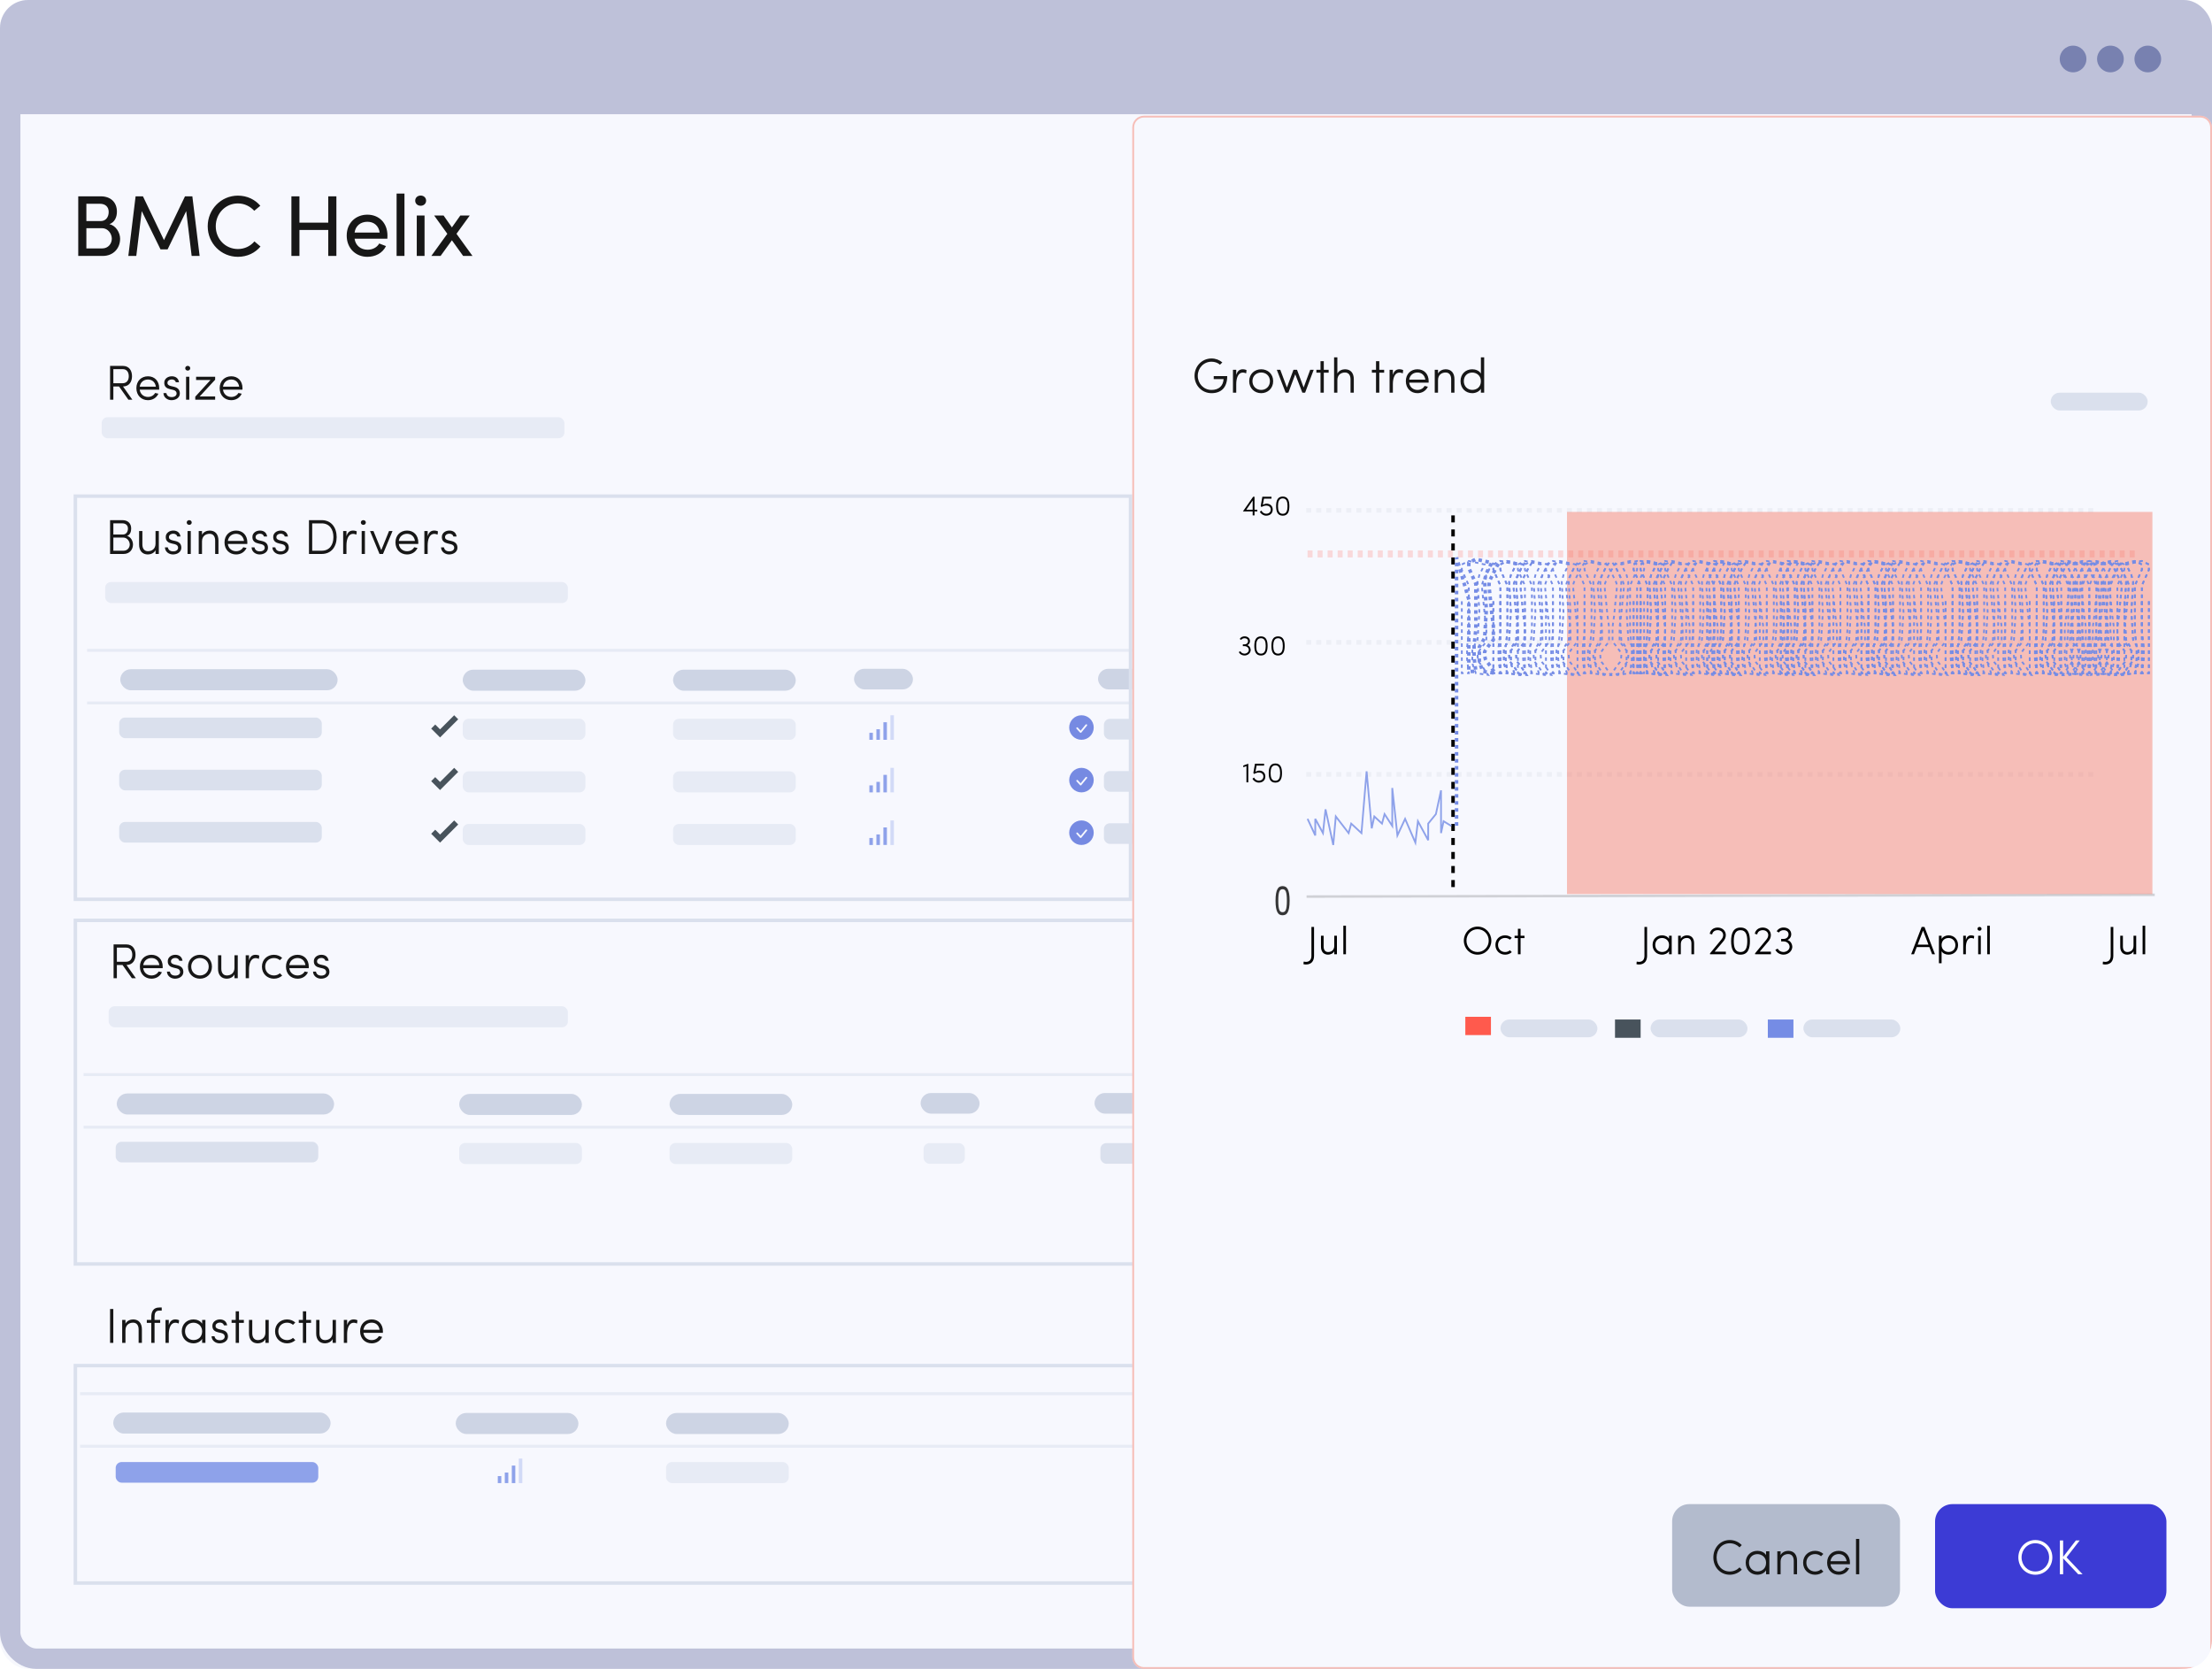 <svg width="631" height="476" viewBox="0 0 631 476" fill="none" xmlns="http://www.w3.org/2000/svg">
<g clip-path="url(#clip0_2_497)">
<rect width="631" height="476" rx="8" fill="#F7F8FD"/>
<rect x="2.909" y="20.909" width="625.182" height="452.182" rx="7.48" fill="#F7F8FE" stroke="#BEC1D9" stroke-width="5.818" stroke-linejoin="round"/>
<path d="M0 6.204C0 2.778 2.778 0 6.204 0H624.796C628.222 0 631 2.778 631 6.204V32.571H0V6.204Z" fill="#BEC1D9"/>
<circle cx="591.369" cy="16.822" r="3.806" fill="#7881B0"/>
<circle cx="602.026" cy="16.822" r="3.806" fill="#7881B0"/>
<circle cx="612.684" cy="16.822" r="3.806" fill="#7881B0"/>
<path d="M33.351 60.389C33.351 61.821 32.808 63.351 31.204 63.943C33.105 64.338 34.264 66.411 34.264 68.089C34.264 70.73 32.438 73 29.279 73H22.32V55.996H28.736C31.599 55.996 33.351 57.699 33.351 60.389ZM24.64 63.054H28.736C30.242 63.054 31.007 61.845 31.007 60.463C31.007 58.982 30.044 58.119 28.489 58.119H24.64V63.054ZM29.107 65.078H24.64V70.853H29.18C30.859 70.853 31.895 69.52 31.895 68.064C31.895 66.682 30.809 65.078 29.107 65.078ZM46.775 68.484L52.772 55.996H54.87L56.943 73H54.672L53.117 60.216L47.811 71.124H45.788L40.432 60.216L38.878 73H36.607L38.68 55.996H40.778L46.775 68.484ZM72.579 68.854L74.306 70.31C72.801 72.112 70.531 73.247 67.865 73.247C63.053 73.247 59.252 69.372 59.252 64.535C59.252 59.723 63.053 55.799 67.865 55.799C70.506 55.799 72.752 56.909 74.257 58.686L72.53 60.118C71.37 58.859 69.741 58.02 67.865 58.02C64.287 58.02 61.547 60.907 61.547 64.535C61.547 68.163 64.287 71.026 67.865 71.026C69.766 71.026 71.419 70.211 72.579 68.854ZM95.959 55.996V73H93.639V65.596H85.421V73H83.126V55.996H85.421V63.499H93.639V55.996H95.959ZM101.148 66.337H108.305C108.033 64.387 106.676 63.252 104.8 63.252C102.9 63.252 101.419 64.387 101.148 66.337ZM110.526 67.201C110.526 67.472 110.526 67.817 110.501 68.089H101.148C101.419 70.038 102.9 71.223 104.874 71.223C106.256 71.223 107.515 70.606 108.181 69.446C108.774 69.718 109.489 69.915 110.106 70.187C109.119 72.235 107.046 73.247 104.8 73.247C101.518 73.247 98.902 70.853 98.902 67.201C98.902 63.548 101.518 61.228 104.8 61.228C108.083 61.228 110.526 63.548 110.526 67.201ZM113.133 55.206H115.379V73H113.133V55.206ZM121.109 61.475V73H118.888V61.475H121.109ZM118.443 57.23C118.443 56.366 119.134 55.774 119.998 55.774C120.862 55.774 121.553 56.366 121.553 57.23C121.553 58.094 120.862 58.686 119.998 58.686C119.134 58.686 118.443 58.094 118.443 57.23ZM123.853 61.475H126.543L128.912 64.856L131.306 61.475H133.996L130.22 66.682L134.785 73H132.12L128.912 68.533L125.679 73H123.038L127.604 66.682L123.853 61.475Z" fill="#171717"/>
<line x1="24.841" y1="200.497" x2="606.841" y2="200.497" stroke="#E7EBF5" stroke-width="0.841"/>
<line x1="23.841" y1="321.497" x2="605.841" y2="321.497" stroke="#E7EBF5" stroke-width="0.841"/>
<line x1="22.841" y1="412.497" x2="604.841" y2="412.497" stroke="#E7EBF5" stroke-width="0.841"/>
<line x1="24.841" y1="185.497" x2="606.841" y2="185.497" stroke="#E7EBF5" stroke-width="0.841"/>
<line x1="23.841" y1="306.497" x2="605.841" y2="306.497" stroke="#E7EBF5" stroke-width="0.841"/>
<line x1="22.841" y1="397.497" x2="604.841" y2="397.497" stroke="#E7EBF5" stroke-width="0.841"/>
<rect x="34" y="204.657" width="57.792" height="5.885" rx="1.682" fill="#DAE0ED"/>
<rect x="34" y="219.543" width="57.792" height="5.885" rx="1.682" fill="#DAE0ED"/>
<rect x="34" y="234.428" width="57.792" height="5.885" rx="1.682" fill="#DAE0ED"/>
<rect x="33" y="325.657" width="57.792" height="5.885" rx="1.682" fill="#DAE0ED"/>
<rect x="33" y="417" width="57.792" height="5.885" rx="1.682" fill="#758CE5" fill-opacity="0.8"/>
<rect x="30" y="166" width="132" height="6" rx="1.682" fill="#E7EBF5"/>
<rect x="29" y="119" width="132" height="6" rx="1.682" fill="#E7EBF5"/>
<rect x="31" y="287" width="131" height="6" rx="1.682" fill="#E7EBF5"/>
<rect x="132" y="205" width="35" height="6" rx="1.682" fill="#E7EBF5"/>
<rect x="132" y="220" width="35" height="6" rx="1.682" fill="#E7EBF5"/>
<rect x="132" y="235" width="35" height="6" rx="1.682" fill="#E7EBF5"/>
<rect x="131" y="326" width="35" height="6" rx="1.682" fill="#E7EBF5"/>
<rect x="263.459" y="326.039" width="11.771" height="5.885" rx="1.682" fill="#E7EBF5"/>
<rect x="314.905" y="205.039" width="20.178" height="5.885" rx="1.682" fill="#DAE0ED"/>
<rect x="314.905" y="219.924" width="20.178" height="5.885" rx="1.682" fill="#DAE0ED"/>
<rect x="314.905" y="234.81" width="20.178" height="5.885" rx="1.682" fill="#DAE0ED"/>
<rect x="313.905" y="326.039" width="20.178" height="5.885" rx="1.682" fill="#DAE0ED"/>
<rect x="369.555" y="205.039" width="20.178" height="5.885" rx="1.682" fill="#E7EBF5"/>
<rect x="369.555" y="219.924" width="20.178" height="5.885" rx="1.682" fill="#E7EBF5"/>
<rect x="369.555" y="234.81" width="20.178" height="5.885" rx="1.682" fill="#E7EBF5"/>
<rect x="34.306" y="190.873" width="62" height="6" rx="3" fill="#CDD4E4"/>
<rect x="33.306" y="311.873" width="62" height="6" rx="3" fill="#CDD4E4"/>
<rect x="32.306" y="402.873" width="62" height="6" rx="3" fill="#CDD4E4"/>
<rect x="132" y="191" width="35" height="6" rx="3" fill="#CDD4E4"/>
<rect x="131" y="312" width="35" height="6" rx="3" fill="#CDD4E4"/>
<rect x="130" y="403" width="35" height="6" rx="3" fill="#CDD4E4"/>
<rect x="192" y="205" width="35" height="6" rx="1.682" fill="#E7EBF5"/>
<rect x="192" y="220" width="35" height="6" rx="1.682" fill="#E7EBF5"/>
<rect x="192" y="235" width="35" height="6" rx="1.682" fill="#E7EBF5"/>
<rect x="191" y="326" width="35" height="6" rx="1.682" fill="#E7EBF5"/>
<rect x="190" y="417" width="35" height="6" rx="1.682" fill="#E7EBF5"/>
<rect x="192" y="191" width="35" height="6" rx="3" fill="#CDD4E4"/>
<rect x="191" y="312" width="35" height="6" rx="3" fill="#CDD4E4"/>
<rect x="190" y="403" width="35" height="6" rx="3" fill="#CDD4E4"/>
<rect x="243.619" y="190.746" width="16.815" height="5.885" rx="2.943" fill="#CDD4E4"/>
<rect x="262.619" y="311.746" width="16.815" height="5.885" rx="2.943" fill="#CDD4E4"/>
<rect x="313.224" y="190.746" width="23.541" height="5.885" rx="2.943" fill="#CDD4E4"/>
<rect x="312.224" y="311.746" width="23.541" height="5.885" rx="2.943" fill="#CDD4E4"/>
<rect x="367.874" y="190.746" width="23.541" height="5.885" rx="2.943" fill="#CDD4E4"/>
<path d="M37.42 150.748C37.42 151.658 37.126 152.526 36.244 152.862C37.224 153.058 37.938 154.234 37.938 155.298C37.938 156.754 36.958 158 35.236 158H31.4V148.354H34.914C36.482 148.354 37.42 149.278 37.42 150.748ZM32.338 152.456H35.026C36.034 152.456 36.496 151.644 36.496 150.748C36.496 149.782 35.824 149.264 34.816 149.264H32.338V152.456ZM35.166 153.324H32.338V157.076H35.222C36.314 157.076 37.014 156.236 37.014 155.298C37.014 154.402 36.286 153.324 35.166 153.324ZM44.367 155.032V151.462H45.305V158H44.367V156.922C43.961 157.776 42.953 158.14 42.197 158.14C40.587 158.14 39.663 157.062 39.677 155.27V151.462H40.615V155.27C40.615 156.488 41.189 157.216 42.197 157.216C43.233 157.216 44.367 156.628 44.367 155.032ZM47.05 156.124H47.876C47.988 156.628 48.31 157.258 49.416 157.258C50.256 157.258 50.802 156.838 50.802 156.222C50.802 155.788 50.55 155.382 49.864 155.214L48.954 155.004C48.156 154.822 47.12 154.402 47.302 152.876C47.456 151.938 48.366 151.322 49.43 151.322C50.452 151.322 51.306 151.826 51.488 153.016H50.578C50.466 152.512 49.99 152.218 49.43 152.218C48.8 152.218 48.282 152.554 48.212 153.016C48.058 153.758 48.73 153.996 49.178 154.108L50.074 154.318C51.306 154.612 51.726 155.326 51.726 156.222C51.726 157.356 50.69 158.14 49.332 158.14C48.24 158.14 47.092 157.412 47.05 156.124ZM54.425 151.462V158H53.501V151.462H54.425ZM53.263 149.026C53.263 148.634 53.585 148.354 53.977 148.354C54.369 148.354 54.691 148.634 54.691 149.026C54.691 149.418 54.369 149.698 53.977 149.698C53.585 149.698 53.263 149.418 53.263 149.026ZM57.625 154.43V158H56.687V151.462H57.625V152.54C58.031 151.686 59.039 151.322 59.795 151.322C61.405 151.322 62.329 152.4 62.315 154.192V158H61.377V154.192C61.377 152.974 60.803 152.246 59.795 152.246C58.759 152.246 57.625 152.834 57.625 154.43ZM67.349 158.14C65.487 158.14 64.045 156.782 64.045 154.71C64.045 152.638 65.487 151.322 67.349 151.322C69.211 151.322 70.555 152.638 70.555 154.71C70.555 154.864 70.555 155.018 70.541 155.144H64.997C65.151 156.418 66.145 157.216 67.349 157.216C68.245 157.216 68.987 156.796 69.393 156.082C69.673 156.152 70.037 156.222 70.331 156.292C69.785 157.468 68.679 158.14 67.349 158.14ZM64.997 154.276H69.603C69.421 153.03 68.567 152.246 67.349 152.246C66.117 152.246 65.179 153.03 64.997 154.276ZM71.768 156.124H72.594C72.706 156.628 73.028 157.258 74.134 157.258C74.974 157.258 75.52 156.838 75.52 156.222C75.52 155.788 75.268 155.382 74.582 155.214L73.672 155.004C72.874 154.822 71.838 154.402 72.02 152.876C72.174 151.938 73.084 151.322 74.148 151.322C75.17 151.322 76.024 151.826 76.206 153.016H75.296C75.184 152.512 74.708 152.218 74.148 152.218C73.518 152.218 73 152.554 72.93 153.016C72.776 153.758 73.448 153.996 73.896 154.108L74.792 154.318C76.024 154.612 76.444 155.326 76.444 156.222C76.444 157.356 75.408 158.14 74.05 158.14C72.958 158.14 71.81 157.412 71.768 156.124ZM77.702 156.124H78.528C78.64 156.628 78.962 157.258 80.068 157.258C80.908 157.258 81.454 156.838 81.454 156.222C81.454 155.788 81.202 155.382 80.516 155.214L79.606 155.004C78.808 154.822 77.772 154.402 77.954 152.876C78.108 151.938 79.018 151.322 80.082 151.322C81.104 151.322 81.958 151.826 82.14 153.016H81.23C81.118 152.512 80.642 152.218 80.082 152.218C79.452 152.218 78.934 152.554 78.864 153.016C78.71 153.758 79.382 153.996 79.83 154.108L80.726 154.318C81.958 154.612 82.378 155.326 82.378 156.222C82.378 157.356 81.342 158.14 79.984 158.14C78.892 158.14 77.744 157.412 77.702 156.124ZM91.764 158H88.138V148.354H91.764C94.508 148.354 96.034 150.454 96.034 153.198C96.034 155.942 94.508 158 91.764 158ZM89.062 149.278V157.076H91.764C93.99 157.076 95.11 155.424 95.11 153.198C95.11 150.972 93.99 149.278 91.764 149.278H89.062ZM101.772 151.574L101.66 152.484C101.338 152.33 100.946 152.26 100.708 152.26C99.378 152.26 98.832 153.828 98.832 155.564V158H97.894V151.462H98.832V152.946C99.154 151.826 99.756 151.322 100.708 151.322C101.156 151.322 101.646 151.462 101.772 151.574ZM104.095 151.462V158H103.171V151.462H104.095ZM102.933 149.026C102.933 148.634 103.255 148.354 103.647 148.354C104.039 148.354 104.361 148.634 104.361 149.026C104.361 149.418 104.039 149.698 103.647 149.698C103.255 149.698 102.933 149.418 102.933 149.026ZM105.559 151.462H106.539L108.765 156.908L110.977 151.462H111.971L109.255 158H109.269H108.261L105.559 151.462ZM116.117 158.14C114.255 158.14 112.813 156.782 112.813 154.71C112.813 152.638 114.255 151.322 116.117 151.322C117.979 151.322 119.323 152.638 119.323 154.71C119.323 154.864 119.323 155.018 119.309 155.144H113.765C113.919 156.418 114.913 157.216 116.117 157.216C117.013 157.216 117.755 156.796 118.161 156.082C118.441 156.152 118.805 156.222 119.099 156.292C118.553 157.468 117.447 158.14 116.117 158.14ZM113.765 154.276H118.371C118.189 153.03 117.335 152.246 116.117 152.246C114.885 152.246 113.947 153.03 113.765 154.276ZM124.932 151.574L124.82 152.484C124.498 152.33 124.106 152.26 123.868 152.26C122.538 152.26 121.992 153.828 121.992 155.564V158H121.054V151.462H121.992V152.946C122.314 151.826 122.916 151.322 123.868 151.322C124.316 151.322 124.806 151.462 124.932 151.574ZM125.813 156.124H126.639C126.751 156.628 127.073 157.258 128.179 157.258C129.019 157.258 129.565 156.838 129.565 156.222C129.565 155.788 129.313 155.382 128.627 155.214L127.717 155.004C126.919 154.822 125.883 154.402 126.065 152.876C126.219 151.938 127.129 151.322 128.193 151.322C129.215 151.322 130.069 151.826 130.251 153.016H129.341C129.229 152.512 128.753 152.218 128.193 152.218C127.563 152.218 127.045 152.554 126.975 153.016C126.821 153.758 127.493 153.996 127.941 154.108L128.837 154.318C130.069 154.612 130.489 155.326 130.489 156.222C130.489 157.356 129.453 158.14 128.095 158.14C127.003 158.14 125.855 157.412 125.813 156.124Z" fill="#171717"/>
<path d="M35.096 110.234L37.756 114H36.622L33.962 110.234H32.338V114H31.4V104.354H34.984C36.944 104.354 37.658 105.81 37.658 107.308C37.658 108.75 36.958 110.192 35.096 110.234ZM34.984 105.278H32.338V109.31H34.914C36.272 109.31 36.734 108.33 36.734 107.308C36.734 106.286 36.272 105.278 34.984 105.278ZM42.207 114.14C40.345 114.14 38.903 112.782 38.903 110.71C38.903 108.638 40.345 107.322 42.207 107.322C44.069 107.322 45.413 108.638 45.413 110.71C45.413 110.864 45.413 111.018 45.399 111.144H39.855C40.009 112.418 41.003 113.216 42.207 113.216C43.103 113.216 43.845 112.796 44.251 112.082C44.531 112.152 44.895 112.222 45.189 112.292C44.643 113.468 43.537 114.14 42.207 114.14ZM39.855 110.276H44.461C44.279 109.03 43.425 108.246 42.207 108.246C40.975 108.246 40.037 109.03 39.855 110.276ZM46.626 112.124H47.452C47.564 112.628 47.886 113.258 48.992 113.258C49.832 113.258 50.378 112.838 50.378 112.222C50.378 111.788 50.126 111.382 49.44 111.214L48.53 111.004C47.732 110.822 46.696 110.402 46.878 108.876C47.032 107.938 47.942 107.322 49.006 107.322C50.028 107.322 50.882 107.826 51.064 109.016H50.154C50.042 108.512 49.566 108.218 49.006 108.218C48.376 108.218 47.858 108.554 47.788 109.016C47.634 109.758 48.306 109.996 48.754 110.108L49.65 110.318C50.882 110.612 51.302 111.326 51.302 112.222C51.302 113.356 50.266 114.14 48.908 114.14C47.816 114.14 46.668 113.412 46.626 112.124ZM54.001 107.462V114H53.077V107.462H54.001ZM52.839 105.026C52.839 104.634 53.161 104.354 53.553 104.354C53.945 104.354 54.267 104.634 54.267 105.026C54.267 105.418 53.945 105.698 53.553 105.698C53.161 105.698 52.839 105.418 52.839 105.026ZM61.373 107.462V108.302L56.963 113.076H61.373V114H55.703V113.146L60.043 108.386H55.941V107.462H61.373ZM65.969 114.14C64.106 114.14 62.664 112.782 62.664 110.71C62.664 108.638 64.106 107.322 65.969 107.322C67.831 107.322 69.174 108.638 69.174 110.71C69.174 110.864 69.174 111.018 69.16 111.144H63.617C63.77 112.418 64.764 113.216 65.969 113.216C66.865 113.216 67.606 112.796 68.013 112.082C68.293 112.152 68.656 112.222 68.951 112.292C68.404 113.468 67.299 114.14 65.969 114.14ZM63.617 110.276H68.222C68.04 109.03 67.186 108.246 65.969 108.246C64.737 108.246 63.798 109.03 63.617 110.276Z" fill="#171717"/>
<path d="M36.096 275.234L38.756 279H37.622L34.962 275.234H33.338V279H32.4V269.354H35.984C37.944 269.354 38.658 270.81 38.658 272.308C38.658 273.75 37.958 275.192 36.096 275.234ZM35.984 270.278H33.338V274.31H35.914C37.272 274.31 37.734 273.33 37.734 272.308C37.734 271.286 37.272 270.278 35.984 270.278ZM43.207 279.14C41.345 279.14 39.903 277.782 39.903 275.71C39.903 273.638 41.345 272.322 43.207 272.322C45.069 272.322 46.413 273.638 46.413 275.71C46.413 275.864 46.413 276.018 46.399 276.144H40.855C41.009 277.418 42.003 278.216 43.207 278.216C44.103 278.216 44.845 277.796 45.251 277.082C45.531 277.152 45.895 277.222 46.189 277.292C45.643 278.468 44.537 279.14 43.207 279.14ZM40.855 275.276H45.461C45.279 274.03 44.425 273.246 43.207 273.246C41.975 273.246 41.037 274.03 40.855 275.276ZM47.626 277.124H48.452C48.564 277.628 48.886 278.258 49.992 278.258C50.832 278.258 51.378 277.838 51.378 277.222C51.378 276.788 51.126 276.382 50.44 276.214L49.53 276.004C48.732 275.822 47.696 275.402 47.878 273.876C48.032 272.938 48.942 272.322 50.006 272.322C51.028 272.322 51.882 272.826 52.064 274.016H51.154C51.042 273.512 50.566 273.218 50.006 273.218C49.376 273.218 48.858 273.554 48.788 274.016C48.634 274.758 49.306 274.996 49.754 275.108L50.65 275.318C51.882 275.612 52.302 276.326 52.302 277.222C52.302 278.356 51.266 279.14 49.908 279.14C48.816 279.14 47.668 278.412 47.626 277.124ZM57.045 279.14C55.183 279.14 53.629 277.782 53.629 275.71C53.629 273.638 55.183 272.322 57.045 272.322C58.907 272.322 60.461 273.638 60.461 275.71C60.461 277.782 58.907 279.14 57.045 279.14ZM57.045 278.216C58.403 278.216 59.537 277.222 59.537 275.71C59.537 274.198 58.403 273.246 57.045 273.246C55.687 273.246 54.553 274.198 54.553 275.71C54.553 277.222 55.687 278.216 57.045 278.216ZM66.886 276.032V272.462H67.825V279H66.886V277.922C66.481 278.776 65.472 279.14 64.716 279.14C63.106 279.14 62.182 278.062 62.197 276.27V272.462H63.135V276.27C63.135 277.488 63.709 278.216 64.716 278.216C65.752 278.216 66.886 277.628 66.886 276.032ZM73.965 272.574L73.853 273.484C73.531 273.33 73.139 273.26 72.901 273.26C71.571 273.26 71.025 274.828 71.025 276.564V279H70.087V272.462H71.025V273.946C71.347 272.826 71.949 272.322 72.901 272.322C73.349 272.322 73.839 272.462 73.965 272.574ZM79.835 277.586L80.507 278.244C79.891 278.818 79.051 279.14 78.141 279.14C76.279 279.14 74.725 277.782 74.725 275.71C74.725 273.638 76.279 272.322 78.141 272.322C79.051 272.322 79.877 272.644 80.493 273.204L79.835 273.862C79.387 273.47 78.799 273.246 78.141 273.246C76.783 273.246 75.649 274.198 75.649 275.71C75.649 277.222 76.783 278.216 78.141 278.216C78.799 278.216 79.373 278.006 79.835 277.586ZM84.879 279.14C83.017 279.14 81.575 277.782 81.575 275.71C81.575 273.638 83.017 272.322 84.879 272.322C86.741 272.322 88.085 273.638 88.085 275.71C88.085 275.864 88.085 276.018 88.071 276.144H82.527C82.681 277.418 83.675 278.216 84.879 278.216C85.775 278.216 86.517 277.796 86.923 277.082C87.203 277.152 87.567 277.222 87.861 277.292C87.315 278.468 86.209 279.14 84.879 279.14ZM82.527 275.276H87.133C86.951 274.03 86.097 273.246 84.879 273.246C83.647 273.246 82.709 274.03 82.527 275.276ZM89.298 277.124H90.124C90.236 277.628 90.558 278.258 91.664 278.258C92.504 278.258 93.05 277.838 93.05 277.222C93.05 276.788 92.798 276.382 92.112 276.214L91.202 276.004C90.404 275.822 89.368 275.402 89.55 273.876C89.704 272.938 90.614 272.322 91.678 272.322C92.7 272.322 93.554 272.826 93.736 274.016H92.826C92.714 273.512 92.238 273.218 91.678 273.218C91.048 273.218 90.53 273.554 90.46 274.016C90.306 274.758 90.978 274.996 91.426 275.108L92.322 275.318C93.554 275.612 93.974 276.326 93.974 277.222C93.974 278.356 92.938 279.14 91.58 279.14C90.488 279.14 89.34 278.412 89.298 277.124Z" fill="#171717"/>
<path d="M32.324 373.354V383H31.4V373.354H32.324ZM35.791 379.43V383H34.853V376.462H35.791V377.54C36.197 376.686 37.205 376.322 37.961 376.322C39.571 376.322 40.495 377.4 40.481 379.192V383H39.543V379.192C39.543 377.974 38.969 377.246 37.961 377.246C36.925 377.246 35.791 377.834 35.791 379.43ZM46.133 372.92V373.802H45.433C44.173 373.802 44.089 374.838 44.089 375.706V376.462H45.699V377.302H44.089V383H43.151V377.302H41.877V376.462H43.151V375.706C43.151 374.138 43.697 372.92 45.433 372.92H46.133ZM51.09 376.574L50.978 377.484C50.656 377.33 50.264 377.26 50.026 377.26C48.696 377.26 48.15 378.828 48.15 380.564V383H47.212V376.462H48.15V377.946C48.472 376.826 49.074 376.322 50.026 376.322C50.474 376.322 50.964 376.462 51.09 376.574ZM58.598 376.462V383H57.66V381.88C57.17 382.706 56.148 383.14 55.196 383.14C53.334 383.14 51.85 381.782 51.85 379.71C51.85 377.638 53.334 376.322 55.196 376.322C56.148 376.322 57.17 376.714 57.66 377.54V376.462H58.598ZM52.788 379.71C52.788 381.166 53.838 382.202 55.196 382.202C56.54 382.202 57.66 381.334 57.66 379.71C57.66 378.086 56.372 377.26 55.196 377.26C53.838 377.26 52.788 378.212 52.788 379.71ZM60.352 381.124H61.178C61.29 381.628 61.612 382.258 62.718 382.258C63.558 382.258 64.104 381.838 64.104 381.222C64.104 380.788 63.852 380.382 63.166 380.214L62.256 380.004C61.458 379.822 60.422 379.402 60.604 377.876C60.758 376.938 61.668 376.322 62.732 376.322C63.754 376.322 64.608 376.826 64.79 378.016H63.88C63.768 377.512 63.292 377.218 62.732 377.218C62.102 377.218 61.584 377.554 61.514 378.016C61.36 378.758 62.032 378.996 62.48 379.108L63.376 379.318C64.608 379.612 65.028 380.326 65.028 381.222C65.028 382.356 63.992 383.14 62.634 383.14C61.542 383.14 60.394 382.412 60.352 381.124ZM68.176 383H67.238V377.302H66.062V376.462H67.238V374.012H68.176V376.462H69.562V377.302H68.176V383ZM75.717 380.032V376.462H76.655V383H75.717V381.922C75.311 382.776 74.303 383.14 73.547 383.14C71.937 383.14 71.013 382.062 71.027 380.27V376.462H71.965V380.27C71.965 381.488 72.539 382.216 73.547 382.216C74.583 382.216 75.717 381.628 75.717 380.032ZM83.579 381.586L84.251 382.244C83.635 382.818 82.795 383.14 81.885 383.14C80.023 383.14 78.469 381.782 78.469 379.71C78.469 377.638 80.023 376.322 81.885 376.322C82.795 376.322 83.621 376.644 84.237 377.204L83.579 377.862C83.131 377.47 82.543 377.246 81.885 377.246C80.527 377.246 79.393 378.198 79.393 379.71C79.393 381.222 80.527 382.216 81.885 382.216C82.543 382.216 83.117 382.006 83.579 381.586ZM87.344 383H86.406V377.302H85.23V376.462H86.406V374.012H87.344V376.462H88.73V377.302H87.344V383ZM94.885 380.032V376.462H95.823V383H94.885V381.922C94.478 382.776 93.471 383.14 92.715 383.14C91.105 383.14 90.18 382.062 90.195 380.27V376.462H91.132V380.27C91.132 381.488 91.707 382.216 92.715 382.216C93.751 382.216 94.885 381.628 94.885 380.032ZM101.963 376.574L101.851 377.484C101.529 377.33 101.137 377.26 100.899 377.26C99.569 377.26 99.023 378.828 99.023 380.564V383H98.085V376.462H99.023V377.946C99.345 376.826 99.947 376.322 100.899 376.322C101.347 376.322 101.837 376.462 101.963 376.574ZM106.027 383.14C104.165 383.14 102.723 381.782 102.723 379.71C102.723 377.638 104.165 376.322 106.027 376.322C107.889 376.322 109.233 377.638 109.233 379.71C109.233 379.864 109.233 380.018 109.219 380.144H103.675C103.829 381.418 104.823 382.216 106.027 382.216C106.923 382.216 107.665 381.796 108.071 381.082C108.351 381.152 108.715 381.222 109.009 381.292C108.463 382.468 107.357 383.14 106.027 383.14ZM103.675 379.276H108.281C108.099 378.03 107.245 377.246 106.027 377.246C104.795 377.246 103.857 378.03 103.675 379.276Z" fill="#171717"/>
<rect x="21.5" y="141.5" width="301" height="115" stroke="#DAE0ED"/>
<rect x="21.5" y="262.5" width="584" height="98" stroke="#DAE0ED"/>
<rect x="21.5" y="389.5" width="583" height="62" stroke="#DAE0ED"/>
<path fill-rule="evenodd" clip-rule="evenodd" d="M593.5 217C593.394 217 593.292 217.042 593.217 217.117C593.142 217.192 593.1 217.294 593.1 217.4C593.1 217.506 593.142 217.608 593.217 217.683C593.292 217.758 593.394 217.8 593.5 217.8H600.5C600.606 217.8 600.708 217.758 600.783 217.683C600.858 217.608 600.9 217.506 600.9 217.4C600.9 217.294 600.858 217.192 600.783 217.117C600.708 217.042 600.606 217 600.5 217H593.5ZM593.5 219C593.447 219 593.395 219.01 593.347 219.03C593.298 219.051 593.254 219.08 593.217 219.117C593.18 219.154 593.151 219.198 593.13 219.247C593.11 219.295 593.1 219.347 593.1 219.4C593.1 219.453 593.11 219.505 593.13 219.553C593.151 219.602 593.18 219.646 593.217 219.683C593.254 219.72 593.298 219.749 593.347 219.77C593.395 219.79 593.447 219.8 593.5 219.8H600.5C600.606 219.8 600.708 219.758 600.783 219.683C600.858 219.608 600.9 219.506 600.9 219.4C600.9 219.294 600.858 219.192 600.783 219.117C600.708 219.042 600.606 219 600.5 219H593.5ZM593.1 221.4C593.1 221.18 593.28 221 593.5 221H600.5C600.606 221 600.708 221.042 600.783 221.117C600.858 221.192 600.9 221.294 600.9 221.4C600.9 221.506 600.858 221.608 600.783 221.683C600.708 221.758 600.606 221.8 600.5 221.8H593.5C593.447 221.8 593.395 221.79 593.347 221.77C593.298 221.749 593.254 221.72 593.217 221.683C593.18 221.646 593.151 221.602 593.13 221.553C593.11 221.505 593.1 221.453 593.1 221.4ZM593.5 223C593.394 223 593.292 223.042 593.217 223.117C593.142 223.192 593.1 223.294 593.1 223.4C593.1 223.506 593.142 223.608 593.217 223.683C593.292 223.758 593.394 223.8 593.5 223.8H600.5C600.606 223.8 600.708 223.758 600.783 223.683C600.858 223.608 600.9 223.506 600.9 223.4C600.9 223.294 600.858 223.192 600.783 223.117C600.708 223.042 600.606 223 600.5 223H593.5ZM593.1 225.4C593.1 225.18 593.28 225 593.5 225H600.5C600.606 225 600.708 225.042 600.783 225.117C600.858 225.192 600.9 225.294 600.9 225.4C600.9 225.506 600.858 225.608 600.783 225.683C600.708 225.758 600.606 225.8 600.5 225.8H593.5C593.394 225.8 593.292 225.758 593.217 225.683C593.142 225.608 593.1 225.506 593.1 225.4ZM588.5 223.15L591 219.9H586L588.5 223.15Z" fill="#B3BBCD"/>
<path d="M125.531 210.333L123 207.802L124.153 206.649L125.531 208.03L129.557 204L130.71 205.153L125.531 210.333Z" fill="#48535C"/>
<path d="M125.531 225.333L123 222.802L124.153 221.649L125.531 223.03L129.557 219L130.71 220.153L125.531 225.333Z" fill="#48535C"/>
<path d="M125.531 240.333L123 237.802L124.153 236.649L125.531 238.03L129.557 234L130.71 235.153L125.531 240.333Z" fill="#48535C"/>
<rect x="254" y="204" width="1" height="7" fill="#758CE5" fill-opacity="0.28"/>
<rect x="252" y="206" width="1" height="5" fill="#758CE5" fill-opacity="0.8"/>
<rect x="250" y="208" width="1" height="3" fill="#758CE5" fill-opacity="0.8"/>
<rect x="248" y="209" width="1" height="2" fill="#758CE5" fill-opacity="0.8"/>
<rect x="148" y="416" width="1" height="7" fill="#758CE5" fill-opacity="0.28"/>
<rect x="146" y="418" width="1" height="5" fill="#758CE5" fill-opacity="0.8"/>
<rect x="144" y="420" width="1" height="3" fill="#758CE5" fill-opacity="0.8"/>
<rect x="142" y="421" width="1" height="2" fill="#758CE5" fill-opacity="0.8"/>
<rect x="254" y="219" width="1" height="7" fill="#758CE5" fill-opacity="0.28"/>
<rect x="252" y="221" width="1" height="5" fill="#758CE5" fill-opacity="0.8"/>
<rect x="250" y="223" width="1" height="3" fill="#758CE5" fill-opacity="0.8"/>
<rect x="248" y="224" width="1" height="2" fill="#758CE5" fill-opacity="0.8"/>
<rect x="254" y="234" width="1" height="7" fill="#758CE5" fill-opacity="0.28"/>
<rect x="252" y="236" width="1" height="5" fill="#758CE5" fill-opacity="0.8"/>
<rect x="250" y="238" width="1" height="3" fill="#758CE5" fill-opacity="0.8"/>
<rect x="248" y="239" width="1" height="2" fill="#758CE5" fill-opacity="0.8"/>
<path d="M308.5 204C310.433 204 312 205.567 312 207.5C312 209.433 310.433 211 308.5 211C306.567 211 305 209.433 305 207.5C305 205.567 306.567 204 308.5 204ZM310.036 206.628C309.932 206.542 309.778 206.557 309.692 206.661L308.268 208.398L307.456 207.519C307.365 207.42 307.209 207.413 307.11 207.505C307.011 207.596 307.005 207.752 307.097 207.851L308.099 208.936C308.147 208.987 308.215 209.016 308.285 209.014C308.356 209.012 308.422 208.979 308.467 208.925L310.069 206.971C310.155 206.867 310.14 206.714 310.036 206.628Z" fill="#768AE2"/>
<path d="M308.5 219C310.433 219 312 220.567 312 222.5C312 224.433 310.433 226 308.5 226C306.567 226 305 224.433 305 222.5C305 220.567 306.567 219 308.5 219ZM310.036 221.628C309.932 221.542 309.778 221.557 309.692 221.661L308.268 223.398L307.456 222.519C307.365 222.42 307.209 222.413 307.11 222.505C307.011 222.596 307.005 222.752 307.097 222.851L308.099 223.936C308.147 223.987 308.215 224.016 308.285 224.014C308.356 224.012 308.422 223.979 308.467 223.925L310.069 221.971C310.155 221.867 310.14 221.714 310.036 221.628Z" fill="#768AE2"/>
<path d="M308.5 234C310.433 234 312 235.567 312 237.5C312 239.433 310.433 241 308.5 241C306.567 241 305 239.433 305 237.5C305 235.567 306.567 234 308.5 234ZM310.036 236.628C309.932 236.542 309.778 236.557 309.692 236.661L308.268 238.398L307.456 237.519C307.365 237.42 307.209 237.413 307.11 237.505C307.011 237.596 307.005 237.752 307.097 237.851L308.099 238.936C308.147 238.987 308.215 239.016 308.285 239.014C308.356 239.012 308.422 238.979 308.467 238.925L310.069 236.971C310.155 236.867 310.14 236.714 310.036 236.628Z" fill="#768AE2"/>
<g filter="url(#filter0_d_2_497)">
<path d="M323 36.346C323 34.498 324.498 33 326.346 33H627.654C629.502 33 631 34.498 631 36.346V472.654C631 474.502 629.502 476 627.654 476H326.346C324.498 476 323 474.502 323 472.654V36.346Z" fill="#F7F8FE"/>
<path d="M326.346 33.257H627.654C629.36 33.257 630.743 34.64 630.743 36.346V472.654C630.743 474.36 629.36 475.743 627.654 475.743H326.346C324.64 475.743 323.257 474.36 323.257 472.654V36.346C323.257 34.64 324.64 33.257 326.346 33.257Z" stroke="#F56852" stroke-opacity="0.4" stroke-width="0.514"/>
</g>
<rect x="418" y="290" width="7.31" height="5.222" fill="#FF5A4D"/>
<rect x="460.699" y="290.778" width="7.31" height="5.222" fill="#48535C"/>
<rect x="504.293" y="290.778" width="7.31" height="5.222" fill="#758CE5"/>
<rect x="428.027" y="290.778" width="27.653" height="5.072" rx="2.536" fill="#DAE0ED"/>
<rect x="470.843" y="290.778" width="27.653" height="5.072" rx="2.536" fill="#DAE0ED"/>
<rect x="514.438" y="290.778" width="27.653" height="5.072" rx="2.536" fill="#DAE0ED"/>
<rect x="585" y="112" width="27.653" height="5.072" rx="2.536" fill="#DAE0ED"/>
<path opacity="0.2" d="M372.617 145.555H597.439" stroke="#07223F" stroke-opacity="0.21" stroke-width="1.332" stroke-dasharray="1.43 1.43"/>
<path opacity="0.2" d="M373 158H609" stroke="#FF5A4D" stroke-width="2" stroke-dasharray="1.43 1.43"/>
<path opacity="0.2" d="M372.617 183.206H597.439" stroke="#07223F" stroke-opacity="0.21" stroke-width="1.332" stroke-dasharray="1.43 1.43"/>
<path opacity="0.2" d="M372.617 220.852L597.439 220.861" stroke="#07223F" stroke-opacity="0.21" stroke-width="1.332" stroke-dasharray="1.43 1.43"/>
<path d="M365.866 261.048C365.569 261.048 365.298 260.99 365.053 260.873C364.807 260.757 364.596 260.533 364.419 260.222C364.242 259.912 364.105 259.494 364.008 258.95C363.911 258.405 363.862 257.725 363.862 256.89C363.862 256.054 363.911 255.374 364.008 254.84C364.105 254.305 364.242 253.878 364.419 253.567C364.596 253.246 364.807 253.032 365.053 252.916C365.298 252.789 365.569 252.731 365.866 252.731C366.163 252.731 366.434 252.789 366.68 252.916C366.931 253.032 367.145 253.246 367.322 253.567C367.499 253.878 367.636 254.305 367.733 254.84C367.83 255.374 367.879 256.054 367.879 256.89C367.879 257.725 367.83 258.405 367.733 258.95C367.636 259.494 367.499 259.912 367.322 260.222C367.145 260.533 366.931 260.757 366.68 260.873C366.434 260.99 366.163 261.048 365.866 261.048ZM365.866 260.174C366.078 260.174 366.26 260.135 366.414 260.038C366.569 259.941 366.697 259.766 366.8 259.513C366.903 259.261 366.977 258.93 367.023 258.512C367.074 258.085 367.1 257.541 367.1 256.89C367.1 256.248 367.074 255.714 367.023 255.296C366.977 254.869 366.903 254.529 366.8 254.276C366.697 254.033 366.569 253.858 366.414 253.761C366.26 253.664 366.078 253.615 365.866 253.615C365.661 253.615 365.481 253.664 365.327 253.761C365.173 253.858 365.044 254.033 364.941 254.276C364.844 254.529 364.77 254.869 364.719 255.296C364.673 255.714 364.65 256.248 364.65 256.89C364.65 257.541 364.673 258.085 364.719 258.512C364.77 258.93 364.844 259.261 364.941 259.513C365.044 259.766 365.173 259.941 365.327 260.038C365.481 260.135 365.661 260.174 365.866 260.174Z" fill="#222222" fill-opacity="0.9"/>
<path d="M371.825 275L371.893 274.265C371.995 274.299 372.402 274.344 372.527 274.344C373.67 274.344 374.1 273.563 374.1 272.612V264.372H374.847V272.612C374.847 273.959 374.213 275.091 372.527 275.091C372.312 275.091 372.018 275.046 371.825 275ZM380.615 269.771V266.885H381.374V272.171H380.615V271.299C380.287 271.99 379.472 272.284 378.861 272.284C377.559 272.284 376.812 271.412 376.824 269.964V266.885H377.582V269.964C377.582 270.948 378.046 271.537 378.861 271.537C379.698 271.537 380.615 271.062 380.615 269.771ZM383.95 264.021V272.171H383.203V264.021H383.95Z" fill="black"/>
<path d="M417.579 268.289C417.579 266.081 419.277 264.282 421.496 264.282C423.714 264.282 425.423 266.081 425.423 268.289C425.423 270.507 423.714 272.284 421.496 272.284C419.277 272.284 417.579 270.507 417.579 268.289ZM418.326 268.289C418.326 270.088 419.696 271.537 421.496 271.537C423.295 271.537 424.676 270.088 424.676 268.289C424.676 266.478 423.295 265.029 421.496 265.029C419.696 265.029 418.326 266.478 418.326 268.289ZM430.718 271.028L431.261 271.56C430.763 272.024 430.084 272.284 429.348 272.284C427.843 272.284 426.586 271.186 426.586 269.511C426.586 267.836 427.843 266.772 429.348 266.772C430.084 266.772 430.752 267.032 431.25 267.485L430.718 268.017C430.355 267.7 429.88 267.519 429.348 267.519C428.25 267.519 427.333 268.289 427.333 269.511C427.333 270.733 428.25 271.537 429.348 271.537C429.88 271.537 430.344 271.367 430.718 271.028ZM433.761 272.171H433.003V267.564H432.052V266.885H433.003V264.904H433.761V266.885H434.882V267.564H433.761V272.171Z" fill="black"/>
<path d="M466.825 275L466.893 274.265C466.995 274.299 467.402 274.344 467.527 274.344C468.67 274.344 469.1 273.563 469.1 272.612V264.372H469.847V272.612C469.847 273.959 469.213 275.091 467.527 275.091C467.312 275.091 467.018 275.046 466.825 275ZM476.874 266.885V272.171H476.116V271.265C475.72 271.933 474.894 272.284 474.124 272.284C472.619 272.284 471.419 271.186 471.419 269.511C471.419 267.836 472.619 266.772 474.124 266.772C474.894 266.772 475.72 267.089 476.116 267.757V266.885H476.874ZM472.177 269.511C472.177 270.688 473.026 271.526 474.124 271.526C475.21 271.526 476.116 270.824 476.116 269.511C476.116 268.198 475.075 267.53 474.124 267.53C473.026 267.53 472.177 268.3 472.177 269.511ZM479.47 269.285V272.171H478.711V266.885H479.47V267.757C479.798 267.066 480.613 266.772 481.224 266.772C482.526 266.772 483.273 267.643 483.261 269.092V272.171H482.503V269.092C482.503 268.107 482.039 267.519 481.224 267.519C480.386 267.519 479.47 267.994 479.47 269.285ZM487.803 271.91L490.949 268.096C491.323 267.655 491.56 267.202 491.56 266.704C491.56 265.844 490.859 265.3 489.998 265.3C489.195 265.3 488.516 265.742 488.414 266.512L487.723 266.33C487.904 265.233 488.844 264.553 489.998 264.553C491.277 264.553 492.307 265.436 492.307 266.704C492.307 267.428 491.979 268.085 491.492 268.628L489.127 271.424H492.319V272.171H487.803V271.91ZM493.828 268.424C493.828 266.296 494.372 264.553 496.511 264.553C498.639 264.553 499.182 266.296 499.182 268.424C499.182 270.552 498.639 272.284 496.511 272.284C494.372 272.284 493.828 270.552 493.828 268.424ZM494.575 268.424C494.575 270.145 494.96 271.537 496.511 271.537C498.05 271.537 498.435 270.145 498.435 268.424C498.435 266.693 498.05 265.3 496.511 265.3C494.96 265.3 494.575 266.693 494.575 268.424ZM500.657 271.91L503.804 268.096C504.177 267.655 504.415 267.202 504.415 266.704C504.415 265.844 503.713 265.3 502.853 265.3C502.05 265.3 501.37 265.742 501.269 266.512L500.578 266.33C500.759 265.233 501.699 264.553 502.853 264.553C504.132 264.553 505.162 265.436 505.162 266.704C505.162 267.428 504.834 268.085 504.347 268.628L501.982 271.424H505.173V272.171H500.657V271.91ZM507.43 265.98L506.83 265.606C507.226 264.916 508.041 264.486 508.947 264.542C510.362 264.633 511.075 265.617 510.961 266.681C510.916 267.281 510.497 267.858 509.898 268.119C510.78 268.334 511.324 269.341 511.267 270.201C511.143 271.446 509.943 272.363 508.573 272.273C507.589 272.193 506.796 271.65 506.445 270.88L507.125 270.575C507.351 271.084 507.917 271.469 508.63 271.526H508.619C509.581 271.582 510.452 270.948 510.509 270.088C510.543 269.239 509.762 268.504 508.822 268.504H508.098V267.791H508.822C509.581 267.791 510.169 267.259 510.203 266.568C510.237 265.889 509.807 265.357 508.902 265.3C508.268 265.267 507.69 265.538 507.43 265.98Z" fill="black"/>
<path d="M545.987 272.171H545.183L548.183 264.372H548.975L551.974 272.171H551.171L550.378 270.122H546.768L545.987 272.171ZM550.118 269.42L548.579 265.414L547.04 269.42H550.118ZM553.103 274.729V266.885H553.861V267.802C554.257 267.134 555.083 266.772 555.853 266.772C557.358 266.772 558.558 267.881 558.558 269.556C558.558 271.231 557.358 272.284 555.853 272.284C555.072 272.284 554.257 271.99 553.861 271.311V274.729H553.103ZM557.8 269.556C557.8 268.379 556.951 267.53 555.853 267.53C554.767 267.53 553.861 268.255 553.861 269.556C553.861 270.858 554.902 271.526 555.853 271.526C556.951 271.526 557.8 270.779 557.8 269.556ZM563.168 266.976L563.078 267.711C562.817 267.587 562.5 267.53 562.308 267.53C561.233 267.53 560.791 268.798 560.791 270.201V272.171H560.033V266.885H560.791V268.085C561.052 267.179 561.538 266.772 562.308 266.772C562.67 266.772 563.066 266.885 563.168 266.976ZM565.046 266.885V272.171H564.299V266.885H565.046ZM564.107 264.916C564.107 264.599 564.367 264.372 564.684 264.372C565.001 264.372 565.262 264.599 565.262 264.916C565.262 265.233 565.001 265.459 564.684 265.459C564.367 265.459 564.107 265.233 564.107 264.916ZM567.622 264.021V272.171H566.875V264.021H567.622Z" fill="black"/>
<path d="M599.825 275L599.893 274.265C599.995 274.299 600.402 274.344 600.527 274.344C601.67 274.344 602.1 273.563 602.1 272.612V264.372H602.847V272.612C602.847 273.959 602.213 275.091 600.527 275.091C600.312 275.091 600.018 275.046 599.825 275ZM608.615 269.771V266.885H609.374V272.171H608.615V271.299C608.287 271.99 607.472 272.284 606.861 272.284C605.559 272.284 604.812 271.412 604.824 269.964V266.885H605.582V269.964C605.582 270.948 606.046 271.537 606.861 271.537C607.698 271.537 608.615 271.062 608.615 269.771ZM611.95 264.021V272.171H611.203V264.021H611.95Z" fill="black"/>
<path opacity="0.2" d="M372.713 255.714L614.665 255.218" stroke="#222222" stroke-opacity="0.9" stroke-width="0.714"/>
<path d="M355.565 223.135V218.509L354.662 218.821V218.341L356.092 217.822V223.135H355.565ZM357.285 222.096L357.74 221.769C357.932 222.28 358.523 222.664 359.066 222.664C359.921 222.664 360.4 222.136 360.4 221.465C360.4 220.722 359.769 220.331 359.202 220.331C358.667 220.331 358.363 220.426 357.74 220.746L357.532 220.466L357.996 217.822H360.6V218.357H358.451L358.131 220.115C358.515 219.923 358.85 219.787 359.202 219.787C360.129 219.787 360.952 220.387 360.952 221.465C360.952 222.528 360.209 223.215 359.066 223.215C358.331 223.215 357.604 222.751 357.285 222.096ZM361.923 220.49C361.923 218.988 362.306 217.758 363.816 217.758C365.318 217.758 365.702 218.988 365.702 220.49C365.702 221.992 365.318 223.215 363.816 223.215C362.306 223.215 361.923 221.992 361.923 220.49ZM362.45 220.49C362.45 221.705 362.722 222.687 363.816 222.687C364.903 222.687 365.174 221.705 365.174 220.49C365.174 219.268 364.903 218.285 363.816 218.285C362.722 218.285 362.45 219.268 362.45 220.49Z" fill="black"/>
<path d="M354.065 182.51L353.642 182.246C353.922 181.759 354.497 181.455 355.136 181.495C356.135 181.559 356.638 182.254 356.558 183.005C356.526 183.429 356.23 183.836 355.807 184.02C356.43 184.172 356.814 184.883 356.774 185.49C356.686 186.369 355.839 187.016 354.872 186.952C354.177 186.896 353.618 186.513 353.37 185.97L353.85 185.754C354.009 186.113 354.409 186.385 354.912 186.425H354.904C355.583 186.465 356.199 186.017 356.238 185.41C356.262 184.811 355.711 184.292 355.048 184.292H354.537V183.788H355.048C355.583 183.788 355.999 183.413 356.023 182.926C356.047 182.446 355.743 182.071 355.104 182.031C354.657 182.007 354.249 182.199 354.065 182.51ZM357.814 184.236C357.814 182.734 358.197 181.503 359.707 181.503C361.209 181.503 361.593 182.734 361.593 184.236C361.593 185.738 361.209 186.96 359.707 186.96C358.197 186.96 357.814 185.738 357.814 184.236ZM358.341 184.236C358.341 185.45 358.613 186.433 359.707 186.433C360.794 186.433 361.065 185.45 361.065 184.236C361.065 183.013 360.794 182.031 359.707 182.031C358.613 182.031 358.341 183.013 358.341 184.236ZM362.69 184.236C362.69 182.734 363.073 181.503 364.583 181.503C366.085 181.503 366.469 182.734 366.469 184.236C366.469 185.738 366.085 186.96 364.583 186.96C363.073 186.96 362.69 185.738 362.69 184.236ZM363.217 184.236C363.217 185.45 363.489 186.433 364.583 186.433C365.67 186.433 365.942 185.45 365.942 184.236C365.942 183.013 365.67 182.031 364.583 182.031C363.489 182.031 363.217 183.013 363.217 184.236Z" fill="black"/>
<path d="M357.866 145.866V147H357.338V145.866H354.558L357.474 141.687H357.866V145.378H358.665V145.866H357.866ZM355.525 145.378H357.338V142.742L355.525 145.378ZM359.391 145.961L359.847 145.634C360.038 146.145 360.63 146.529 361.173 146.529C362.028 146.529 362.507 146.001 362.507 145.33C362.507 144.587 361.876 144.196 361.309 144.196C360.773 144.196 360.47 144.292 359.847 144.611L359.639 144.332L360.102 141.687H362.707V142.222H360.558L360.238 143.98C360.622 143.788 360.957 143.652 361.309 143.652C362.235 143.652 363.058 144.252 363.058 145.33C363.058 146.393 362.315 147.08 361.173 147.08C360.438 147.08 359.711 146.617 359.391 145.961ZM364.029 144.355C364.029 142.853 364.413 141.623 365.923 141.623C367.425 141.623 367.808 142.853 367.808 144.355C367.808 145.858 367.425 147.08 365.923 147.08C364.413 147.08 364.029 145.858 364.029 144.355ZM364.557 144.355C364.557 145.57 364.828 146.553 365.923 146.553C367.009 146.553 367.281 145.57 367.281 144.355C367.281 143.133 367.009 142.15 365.923 142.15C364.828 142.15 364.557 143.133 364.557 144.355Z" fill="black"/>
<rect x="552" y="429" width="66" height="29.7" rx="4.95" fill="#3C3BD5"/>
<rect x="477" y="429" width="65" height="29.25" rx="4.875" fill="#B3BBCD"/>
<path d="M575.756 444.198C575.756 441.468 577.856 439.242 580.6 439.242C583.344 439.242 585.458 441.468 585.458 444.198C585.458 446.942 583.344 449.14 580.6 449.14C577.856 449.14 575.756 446.942 575.756 444.198ZM576.68 444.198C576.68 446.424 578.374 448.216 580.6 448.216C582.826 448.216 584.534 446.424 584.534 444.198C584.534 441.958 582.826 440.166 580.6 440.166C578.374 440.166 576.68 441.958 576.68 444.198ZM589.515 444.184L594.079 449H592.833L588.535 444.464V449H587.611V439.354H588.535V444.044L592.175 439.354H593.267L589.515 444.184Z" fill="white"/>
<path d="M496.232 447.04L496.876 447.698C495.994 448.594 494.79 449.14 493.432 449.14C490.702 449.14 488.756 446.942 488.756 444.198C488.756 441.468 490.702 439.242 493.432 439.242C494.79 439.242 495.98 439.788 496.862 440.684L496.218 441.328C495.504 440.614 494.552 440.166 493.432 440.166C491.206 440.166 489.68 441.958 489.68 444.198C489.68 446.424 491.206 448.216 493.432 448.216C494.552 448.216 495.518 447.768 496.232 447.04ZM504.731 442.462V449H503.793V447.88C503.303 448.706 502.281 449.14 501.329 449.14C499.467 449.14 497.983 447.782 497.983 445.71C497.983 443.638 499.467 442.322 501.329 442.322C502.281 442.322 503.303 442.714 503.793 443.54V442.462H504.731ZM498.921 445.71C498.921 447.166 499.971 448.202 501.329 448.202C502.673 448.202 503.793 447.334 503.793 445.71C503.793 444.086 502.505 443.26 501.329 443.26C499.971 443.26 498.921 444.212 498.921 445.71ZM507.941 445.43V449H507.003V442.462H507.941V443.54C508.347 442.686 509.355 442.322 510.111 442.322C511.721 442.322 512.645 443.4 512.631 445.192V449H511.693V445.192C511.693 443.974 511.119 443.246 510.111 443.246C509.075 443.246 507.941 443.834 507.941 445.43ZM519.472 447.586L520.144 448.244C519.528 448.818 518.688 449.14 517.778 449.14C515.916 449.14 514.362 447.782 514.362 445.71C514.362 443.638 515.916 442.322 517.778 442.322C518.688 442.322 519.514 442.644 520.13 443.204L519.472 443.862C519.024 443.47 518.436 443.246 517.778 443.246C516.42 443.246 515.286 444.198 515.286 445.71C515.286 447.222 516.42 448.216 517.778 448.216C518.436 448.216 519.01 448.006 519.472 447.586ZM524.515 449.14C522.653 449.14 521.211 447.782 521.211 445.71C521.211 443.638 522.653 442.322 524.515 442.322C526.377 442.322 527.721 443.638 527.721 445.71C527.721 445.864 527.721 446.018 527.707 446.144H522.163C522.317 447.418 523.311 448.216 524.515 448.216C525.411 448.216 526.153 447.796 526.559 447.082C526.839 447.152 527.203 447.222 527.497 447.292C526.951 448.468 525.845 449.14 524.515 449.14ZM522.163 445.276H526.769C526.587 444.03 525.733 443.246 524.515 443.246C523.283 443.246 522.345 444.03 522.163 445.276ZM530.376 438.92V449H529.452V438.92H530.376Z" fill="#171717"/>
<path d="M346.23 107.268H350.08C350.08 110.544 348.344 112.14 345.6 112.14C342.856 112.14 340.756 109.942 340.756 107.198C340.756 104.468 342.856 102.242 345.6 102.242C346.776 102.242 347.84 102.648 348.68 103.362L348.022 104.02C347.364 103.474 346.538 103.166 345.6 103.166C343.374 103.166 341.68 104.958 341.68 107.198C341.68 109.424 343.374 111.216 345.6 111.216C347.686 111.216 348.932 110.054 349.044 108.136H346.23V107.268ZM355.594 105.574L355.482 106.484C355.16 106.33 354.768 106.26 354.53 106.26C353.2 106.26 352.654 107.828 352.654 109.564V112H351.716V105.462H352.654V106.946C352.976 105.826 353.578 105.322 354.53 105.322C354.978 105.322 355.468 105.462 355.594 105.574ZM359.77 112.14C357.908 112.14 356.354 110.782 356.354 108.71C356.354 106.638 357.908 105.322 359.77 105.322C361.632 105.322 363.186 106.638 363.186 108.71C363.186 110.782 361.632 112.14 359.77 112.14ZM359.77 111.216C361.128 111.216 362.262 110.222 362.262 108.71C362.262 107.198 361.128 106.246 359.77 106.246C358.412 106.246 357.278 107.198 357.278 108.71C357.278 110.222 358.412 111.216 359.77 111.216ZM372.299 112H371.515L369.485 106.75L367.525 112H366.741L364.221 105.462H365.215L367.105 110.516L368.981 105.462H369.989L371.879 110.516L373.755 105.462H374.749L372.299 112ZM377.629 112H376.691V106.302H375.515V105.462H376.691V103.012H377.629V105.462H379.015V106.302H377.629V112ZM381.502 108.43V112H380.564V101.92H381.502V106.54C381.908 105.686 382.916 105.322 383.672 105.322C385.282 105.322 386.206 106.4 386.192 108.192V112H385.254V108.192C385.254 106.974 384.68 106.246 383.672 106.246C382.636 106.246 381.502 106.834 381.502 108.43ZM393.461 112H392.523V106.302H391.347V105.462H392.523V103.012H393.461V105.462H394.847V106.302H393.461V112ZM400.274 105.574L400.162 106.484C399.84 106.33 399.448 106.26 399.21 106.26C397.88 106.26 397.334 107.828 397.334 109.564V112H396.396V105.462H397.334V106.946C397.656 105.826 398.258 105.322 399.21 105.322C399.658 105.322 400.148 105.462 400.274 105.574ZM404.338 112.14C402.476 112.14 401.034 110.782 401.034 108.71C401.034 106.638 402.476 105.322 404.338 105.322C406.2 105.322 407.544 106.638 407.544 108.71C407.544 108.864 407.544 109.018 407.53 109.144H401.986C402.14 110.418 403.134 111.216 404.338 111.216C405.234 111.216 405.976 110.796 406.382 110.082C406.662 110.152 407.026 110.222 407.32 110.292C406.774 111.468 405.668 112.14 404.338 112.14ZM401.986 108.276H406.592C406.41 107.03 405.556 106.246 404.338 106.246C403.106 106.246 402.168 107.03 401.986 108.276ZM410.213 108.43V112H409.275V105.462H410.213V106.54C410.619 105.686 411.627 105.322 412.383 105.322C413.993 105.322 414.917 106.4 414.903 108.192V112H413.965V108.192C413.965 106.974 413.391 106.246 412.383 106.246C411.347 106.246 410.213 106.834 410.213 108.43ZM423.381 101.92V112H422.443V110.88C421.953 111.706 420.931 112.14 419.979 112.14C418.117 112.14 416.633 110.782 416.633 108.71C416.633 106.638 418.117 105.322 419.979 105.322C420.931 105.322 421.953 105.714 422.443 106.54V101.92H423.381ZM417.571 108.71C417.571 110.166 418.621 111.202 419.979 111.202C421.323 111.202 422.443 110.334 422.443 108.71C422.443 107.086 421.155 106.26 419.979 106.26C418.621 106.26 417.571 107.212 417.571 108.71Z" fill="#171717"/>
<rect x="447" y="146" width="167" height="109" fill="#F56852" fill-opacity="0.4"/>
<line x1="414.5" y1="147" x2="414.5" y2="255" stroke="black" stroke-dasharray="2 2"/>
<path d="M373 233.548L375.196 238.29V233.548L377.393 237.613L378.125 230.839L380.321 241L381.054 232.871L384.714 237.613L385.446 234.903L388.375 237.613L389.839 220L391.304 236.258L392.036 232.871L394.232 234.903L394.964 232.194L397.161 235.581V224.742L398.625 238.29L400.821 233.548L403.75 240.323L404.482 234.226L407.411 239.645V234.903L409.607 232.194L411.071 225.419V237.613L411.804 234.226L414 235.581" stroke="#758CE5" stroke-opacity="0.8" stroke-width="0.5"/>
<path d="M415.5 235.5V159L419 171V179V191.5H421L420.5 187.5V184C420.667 182.667 421 179.8 421 179C421 178 421 174.5 421 173.5C421 172.7 421 168.5 421 166.5L419 162V160.5L421 159.5L425.5 160.5L424 163.5L423.5 165.5L424 174L423.5 182L422 184.5C422 185.667 422 188.1 422 188.5C422 188.9 422.667 190.667 423 191.5L426.5 192C425.833 191 424.4 188.9 424 188.5C423.5 188 423.5 186.5 423.5 186C423.5 185.6 425.167 183.5 426 182.5C426 181.333 426 178.9 426 178.5C426 178 425.5 175 425.5 174.5C425.5 174 425 170 425 169.5C425 169 424.5 166.5 425 165.5C425.4 164.7 426.5 162.5 427 161.5L428 160" stroke="#758CE5" stroke-dasharray="1 1"/>
<path d="M417 171.5V179.5V192H419L418.5 188V184.5C418.667 183.167 419 180.3 419 179.5C419 178.5 419 175 419 174C419 173.2 419 169 419 167L417 162.5V161L419 160L423.5 161L422 164L421.5 166L422 174.5L421.5 182.5L420 185C420 186.167 420 188.6 420 189C420 189.4 420.667 191.167 421 192L424.5 192.5C423.833 191.5 422.4 189.4 422 189C421.5 188.5 421.5 187 421.5 186.5C421.5 186.1 423.167 184 424 183C424 181.833 424 179.4 424 179C424 178.5 423.5 175.5 423.5 175C423.5 174.5 423 170.5 423 170C423 169.5 422.5 167 423 166C423.4 165.2 424.5 163 425 162L426 160.5" stroke="#758CE5" stroke-width="0.5" stroke-dasharray="1 1"/>
<path d="M426 171.5V179.5V192H428L427.5 188V184.5C427.667 183.167 428 180.3 428 179.5C428 178.5 428 175 428 174C428 173.2 428 169 428 167L426 162.5V161L428 160L432.5 161L431 164L430.5 166L431 174.5L430.5 182.5L429 185C429 186.167 429 188.6 429 189C429 189.4 429.667 191.167 430 192L433.5 192.5C432.833 191.5 431.4 189.4 431 189C430.5 188.5 430.5 187 430.5 186.5C430.5 186.1 432.167 184 433 183C433 181.833 433 179.4 433 179C433 178.5 432.5 175.5 432.5 175C432.5 174.5 432 170.5 432 170C432 169.5 431.5 167 432 166C432.4 165.2 433.5 163 434 162L435 160.5" stroke="#758CE5" stroke-width="0.5" stroke-dasharray="1 1"/>
<path d="M428 171.5V179.5V192H430L429.5 188V184.5C429.667 183.167 430 180.3 430 179.5C430 178.5 430 175 430 174C430 173.2 430 169 430 167L428 162.5V161L430 160L434.5 161L433 164L432.5 166L433 174.5L432.5 182.5L431 185C431 186.167 431 188.6 431 189C431 189.4 431.667 191.167 432 192L435.5 192.5C434.833 191.5 433.4 189.4 433 189C432.5 188.5 432.5 187 432.5 186.5C432.5 186.1 434.167 184 435 183C435 181.833 435 179.4 435 179C435 178.5 434.5 175.5 434.5 175C434.5 174.5 434 170.5 434 170C434 169.5 433.5 167 434 166C434.4 165.2 435.5 163 436 162L437 160.5" stroke="#758CE5" stroke-width="0.5" stroke-dasharray="1 1"/>
<path d="M466 171.5V179.5V192H468L467.5 188V184.5C467.667 183.167 468 180.3 468 179.5C468 178.5 468 175 468 174C468 173.2 468 169 468 167L466 162.5V161L468 160L472.5 161L471 164L470.5 166L471 174.5L470.5 182.5L469 185C469 186.167 469 188.6 469 189C469 189.4 469.667 191.167 470 192L473.5 192.5C472.833 191.5 471.4 189.4 471 189C470.5 188.5 470.5 187 470.5 186.5C470.5 186.1 472.167 184 473 183C473 181.833 473 179.4 473 179C473 178.5 472.5 175.5 472.5 175C472.5 174.5 472 170.5 472 170C472 169.5 471.5 167 472 166C472.4 165.2 473.5 163 474 162L475 160.5" stroke="#758CE5" stroke-width="0.5" stroke-dasharray="1 1"/>
<path d="M468 171.5V179.5V192H470L469.5 188V184.5C469.667 183.167 470 180.3 470 179.5C470 178.5 470 175 470 174C470 173.2 470 169 470 167L468 162.5V161L470 160L474.5 161L473 164L472.5 166L473 174.5L472.5 182.5L471 185C471 186.167 471 188.6 471 189C471 189.4 471.667 191.167 472 192L475.5 192.5C474.833 191.5 473.4 189.4 473 189C472.5 188.5 472.5 187 472.5 186.5C472.5 186.1 474.167 184 475 183C475 181.833 475 179.4 475 179C475 178.5 474.5 175.5 474.5 175C474.5 174.5 474 170.5 474 170C474 169.5 473.5 167 474 166C474.4 165.2 475.5 163 476 162L477 160.5" stroke="#758CE5" stroke-width="0.5" stroke-dasharray="1 1"/>
<path d="M487 171.5V179.5V192H489L488.5 188V184.5C488.667 183.167 489 180.3 489 179.5C489 178.5 489 175 489 174C489 173.2 489 169 489 167L487 162.5V161L489 160L493.5 161L492 164L491.5 166L492 174.5L491.5 182.5L490 185C490 186.167 490 188.6 490 189C490 189.4 490.667 191.167 491 192L494.5 192.5C493.833 191.5 492.4 189.4 492 189C491.5 188.5 491.5 187 491.5 186.5C491.5 186.1 493.167 184 494 183C494 181.833 494 179.4 494 179C494 178.5 493.5 175.5 493.5 175C493.5 174.5 493 170.5 493 170C493 169.5 492.5 167 493 166C493.4 165.2 494.5 163 495 162L496 160.5" stroke="#758CE5" stroke-width="0.5" stroke-dasharray="1 1"/>
<path d="M489 171.5V179.5V192H491L490.5 188V184.5C490.667 183.167 491 180.3 491 179.5C491 178.5 491 175 491 174C491 173.2 491 169 491 167L489 162.5V161L491 160L495.5 161L494 164L493.5 166L494 174.5L493.5 182.5L492 185C492 186.167 492 188.6 492 189C492 189.4 492.667 191.167 493 192L496.5 192.5C495.833 191.5 494.4 189.4 494 189C493.5 188.5 493.5 187 493.5 186.5C493.5 186.1 495.167 184 496 183C496 181.833 496 179.4 496 179C496 178.5 495.5 175.5 495.5 175C495.5 174.5 495 170.5 495 170C495 169.5 494.5 167 495 166C495.4 165.2 496.5 163 497 162L498 160.5" stroke="#758CE5" stroke-width="0.5" stroke-dasharray="1 1"/>
<path d="M508 171.5V179.5V192H510L509.5 188V184.5C509.667 183.167 510 180.3 510 179.5C510 178.5 510 175 510 174C510 173.2 510 169 510 167L508 162.5V161L510 160L514.5 161L513 164L512.5 166L513 174.5L512.5 182.5L511 185C511 186.167 511 188.6 511 189C511 189.4 511.667 191.167 512 192L515.5 192.5C514.833 191.5 513.4 189.4 513 189C512.5 188.5 512.5 187 512.5 186.5C512.5 186.1 514.167 184 515 183C515 181.833 515 179.4 515 179C515 178.5 514.5 175.5 514.5 175C514.5 174.5 514 170.5 514 170C514 169.5 513.5 167 514 166C514.4 165.2 515.5 163 516 162L517 160.5" stroke="#758CE5" stroke-width="0.5" stroke-dasharray="1 1"/>
<path d="M510 171.5V179.5V192H512L511.5 188V184.5C511.667 183.167 512 180.3 512 179.5C512 178.5 512 175 512 174C512 173.2 512 169 512 167L510 162.5V161L512 160L516.5 161L515 164L514.5 166L515 174.5L514.5 182.5L513 185C513 186.167 513 188.6 513 189C513 189.4 513.667 191.167 514 192L517.5 192.5C516.833 191.5 515.4 189.4 515 189C514.5 188.5 514.5 187 514.5 186.5C514.5 186.1 516.167 184 517 183C517 181.833 517 179.4 517 179C517 178.5 516.5 175.5 516.5 175C516.5 174.5 516 170.5 516 170C516 169.5 515.5 167 516 166C516.4 165.2 517.5 163 518 162L519 160.5" stroke="#758CE5" stroke-width="0.5" stroke-dasharray="1 1"/>
<path d="M531 171.5V179.5V192H533L532.5 188V184.5C532.667 183.167 533 180.3 533 179.5C533 178.5 533 175 533 174C533 173.2 533 169 533 167L531 162.5V161L533 160L537.5 161L536 164L535.5 166L536 174.5L535.5 182.5L534 185C534 186.167 534 188.6 534 189C534 189.4 534.667 191.167 535 192L538.5 192.5C537.833 191.5 536.4 189.4 536 189C535.5 188.5 535.5 187 535.5 186.5C535.5 186.1 537.167 184 538 183C538 181.833 538 179.4 538 179C538 178.5 537.5 175.5 537.5 175C537.5 174.5 537 170.5 537 170C537 169.5 536.5 167 537 166C537.4 165.2 538.5 163 539 162L540 160.5" stroke="#758CE5" stroke-width="0.5" stroke-dasharray="1 1"/>
<path d="M533 171.5V179.5V192H535L534.5 188V184.5C534.667 183.167 535 180.3 535 179.5C535 178.5 535 175 535 174C535 173.2 535 169 535 167L533 162.5V161L535 160L539.5 161L538 164L537.5 166L538 174.5L537.5 182.5L536 185C536 186.167 536 188.6 536 189C536 189.4 536.667 191.167 537 192L540.5 192.5C539.833 191.5 538.4 189.4 538 189C537.5 188.5 537.5 187 537.5 186.5C537.5 186.1 539.167 184 540 183C540 181.833 540 179.4 540 179C540 178.5 539.5 175.5 539.5 175C539.5 174.5 539 170.5 539 170C539 169.5 538.5 167 539 166C539.4 165.2 540.5 163 541 162L542 160.5" stroke="#758CE5" stroke-width="0.5" stroke-dasharray="1 1"/>
<path d="M555 171.5V179.5V192H557L556.5 188V184.5C556.667 183.167 557 180.3 557 179.5C557 178.5 557 175 557 174C557 173.2 557 169 557 167L555 162.5V161L557 160L561.5 161L560 164L559.5 166L560 174.5L559.5 182.5L558 185C558 186.167 558 188.6 558 189C558 189.4 558.667 191.167 559 192L562.5 192.5C561.833 191.5 560.4 189.4 560 189C559.5 188.5 559.5 187 559.5 186.5C559.5 186.1 561.167 184 562 183C562 181.833 562 179.4 562 179C562 178.5 561.5 175.5 561.5 175C561.5 174.5 561 170.5 561 170C561 169.5 560.5 167 561 166C561.4 165.2 562.5 163 563 162L564 160.5" stroke="#758CE5" stroke-width="0.5" stroke-dasharray="1 1"/>
<path d="M557 171.5V179.5V192H559L558.5 188V184.5C558.667 183.167 559 180.3 559 179.5C559 178.5 559 175 559 174C559 173.2 559 169 559 167L557 162.5V161L559 160L563.5 161L562 164L561.5 166L562 174.5L561.5 182.5L560 185C560 186.167 560 188.6 560 189C560 189.4 560.667 191.167 561 192L564.5 192.5C563.833 191.5 562.4 189.4 562 189C561.5 188.5 561.5 187 561.5 186.5C561.5 186.1 563.167 184 564 183C564 181.833 564 179.4 564 179C564 178.5 563.5 175.5 563.5 175C563.5 174.5 563 170.5 563 170C563 169.5 562.5 167 563 166C563.4 165.2 564.5 163 565 162L566 160.5" stroke="#758CE5" stroke-width="0.5" stroke-dasharray="1 1"/>
<path d="M579 171.5V179.5V192H581L580.5 188V184.5C580.667 183.167 581 180.3 581 179.5C581 178.5 581 175 581 174C581 173.2 581 169 581 167L579 162.5V161L581 160L585.5 161L584 164L583.5 166L584 174.5L583.5 182.5L582 185C582 186.167 582 188.6 582 189C582 189.4 582.667 191.167 583 192L586.5 192.5C585.833 191.5 584.4 189.4 584 189C583.5 188.5 583.5 187 583.5 186.5C583.5 186.1 585.167 184 586 183C586 181.833 586 179.4 586 179C586 178.5 585.5 175.5 585.5 175C585.5 174.5 585 170.5 585 170C585 169.5 584.5 167 585 166C585.4 165.2 586.5 163 587 162L588 160.5" stroke="#758CE5" stroke-width="0.5" stroke-dasharray="1 1"/>
<path d="M581 171.5V179.5V192H583L582.5 188V184.5C582.667 183.167 583 180.3 583 179.5C583 178.5 583 175 583 174C583 173.2 583 169 583 167L581 162.5V161L583 160L587.5 161L586 164L585.5 166L586 174.5L585.5 182.5L584 185C584 186.167 584 188.6 584 189C584 189.4 584.667 191.167 585 192L588.5 192.5C587.833 191.5 586.4 189.4 586 189C585.5 188.5 585.5 187 585.5 186.5C585.5 186.1 587.167 184 588 183C588 181.833 588 179.4 588 179C588 178.5 587.5 175.5 587.5 175C587.5 174.5 587 170.5 587 170C587 169.5 586.5 167 587 166C587.4 165.2 588.5 163 589 162L590 160.5" stroke="#758CE5" stroke-width="0.5" stroke-dasharray="1 1"/>
<path d="M613 171.5V179.5V192H611L611.5 188V184.5C611.333 183.167 611 180.3 611 179.5C611 178.5 611 175 611 174C611 173.2 611 169 611 167L613 162.5V161L611 160L606.5 161L608 164L608.5 166L608 174.5L608.5 182.5L610 185C610 186.167 610 188.6 610 189C610 189.4 609.333 191.167 609 192L605.5 192.5C606.167 191.5 607.6 189.4 608 189C608.5 188.5 608.5 187 608.5 186.5C608.5 186.1 606.833 184 606 183C606 181.833 606 179.4 606 179C606 178.5 606.5 175.5 606.5 175C606.5 174.5 607 170.5 607 170C607 169.5 607.5 167 607 166C606.6 165.2 605.5 163 605 162L604 160.5" stroke="#758CE5" stroke-width="0.5" stroke-dasharray="1 1"/>
<path d="M611 171.5V179.5V192H609L609.5 188V184.5C609.333 183.167 609 180.3 609 179.5C609 178.5 609 175 609 174C609 173.2 609 169 609 167L611 162.5V161L609 160L604.5 161L606 164L606.5 166L606 174.5L606.5 182.5L608 185C608 186.167 608 188.6 608 189C608 189.4 607.333 191.167 607 192L603.5 192.5C604.167 191.5 605.6 189.4 606 189C606.5 188.5 606.5 187 606.5 186.5C606.5 186.1 604.833 184 604 183C604 181.833 604 179.4 604 179C604 178.5 604.5 175.5 604.5 175C604.5 174.5 605 170.5 605 170C605 169.5 605.5 167 605 166C604.6 165.2 603.5 163 603 162L602 160.5" stroke="#758CE5" stroke-width="0.5" stroke-dasharray="1 1"/>
<path d="M426 171.5V179.5V192H428L427.5 188V184.5C427.667 183.167 428 180.3 428 179.5C428 178.5 428 175 428 174C428 173.2 428 169 428 167L426 162.5V161L428 160L432.5 161L431 164L430.5 166L431 174.5L430.5 182.5L429 185C429 186.167 429 188.6 429 189C429 189.4 429.667 191.167 430 192L433.5 192.5C432.833 191.5 431.4 189.4 431 189C430.5 188.5 430.5 187 430.5 186.5C430.5 186.1 432.167 184 433 183C433 181.833 433 179.4 433 179C433 178.5 432.5 175.5 432.5 175C432.5 174.5 432 170.5 432 170C432 169.5 431.5 167 432 166C432.4 165.2 433.5 163 434 162L435 160.5" stroke="#758CE5" stroke-width="0.5" stroke-dasharray="1 1"/>
<path d="M428 171.5V179.5V192H430L429.5 188V184.5C429.667 183.167 430 180.3 430 179.5C430 178.5 430 175 430 174C430 173.2 430 169 430 167L428 162.5V161L430 160L434.5 161L433 164L432.5 166L433 174.5L432.5 182.5L431 185C431 186.167 431 188.6 431 189C431 189.4 431.667 191.167 432 192L435.5 192.5C434.833 191.5 433.4 189.4 433 189C432.5 188.5 432.5 187 432.5 186.5C432.5 186.1 434.167 184 435 183C435 181.833 435 179.4 435 179C435 178.5 434.5 175.5 434.5 175C434.5 174.5 434 170.5 434 170C434 169.5 433.5 167 434 166C434.4 165.2 435.5 163 436 162L437 160.5" stroke="#758CE5" stroke-width="0.5" stroke-dasharray="1 1"/>
<path d="M466 171.5V179.5V192H468L467.5 188V184.5C467.667 183.167 468 180.3 468 179.5C468 178.5 468 175 468 174C468 173.2 468 169 468 167L466 162.5V161L468 160L472.5 161L471 164L470.5 166L471 174.5L470.5 182.5L469 185C469 186.167 469 188.6 469 189C469 189.4 469.667 191.167 470 192L473.5 192.5C472.833 191.5 471.4 189.4 471 189C470.5 188.5 470.5 187 470.5 186.5C470.5 186.1 472.167 184 473 183C473 181.833 473 179.4 473 179C473 178.5 472.5 175.5 472.5 175C472.5 174.5 472 170.5 472 170C472 169.5 471.5 167 472 166C472.4 165.2 473.5 163 474 162L475 160.5" stroke="#758CE5" stroke-width="0.5" stroke-dasharray="1 1"/>
<path d="M468 171.5V179.5V192H470L469.5 188V184.5C469.667 183.167 470 180.3 470 179.5C470 178.5 470 175 470 174C470 173.2 470 169 470 167L468 162.5V161L470 160L474.5 161L473 164L472.5 166L473 174.5L472.5 182.5L471 185C471 186.167 471 188.6 471 189C471 189.4 471.667 191.167 472 192L475.5 192.5C474.833 191.5 473.4 189.4 473 189C472.5 188.5 472.5 187 472.5 186.5C472.5 186.1 474.167 184 475 183C475 181.833 475 179.4 475 179C475 178.5 474.5 175.5 474.5 175C474.5 174.5 474 170.5 474 170C474 169.5 473.5 167 474 166C474.4 165.2 475.5 163 476 162L477 160.5" stroke="#758CE5" stroke-width="0.5" stroke-dasharray="1 1"/>
<path d="M487 171.5V179.5V192H489L488.5 188V184.5C488.667 183.167 489 180.3 489 179.5C489 178.5 489 175 489 174C489 173.2 489 169 489 167L487 162.5V161L489 160L493.5 161L492 164L491.5 166L492 174.5L491.5 182.5L490 185C490 186.167 490 188.6 490 189C490 189.4 490.667 191.167 491 192L494.5 192.5C493.833 191.5 492.4 189.4 492 189C491.5 188.5 491.5 187 491.5 186.5C491.5 186.1 493.167 184 494 183C494 181.833 494 179.4 494 179C494 178.5 493.5 175.5 493.5 175C493.5 174.5 493 170.5 493 170C493 169.5 492.5 167 493 166C493.4 165.2 494.5 163 495 162L496 160.5" stroke="#758CE5" stroke-width="0.5" stroke-dasharray="1 1"/>
<path d="M489 171.5V179.5V192H491L490.5 188V184.5C490.667 183.167 491 180.3 491 179.5C491 178.5 491 175 491 174C491 173.2 491 169 491 167L489 162.5V161L491 160L495.5 161L494 164L493.5 166L494 174.5L493.5 182.5L492 185C492 186.167 492 188.6 492 189C492 189.4 492.667 191.167 493 192L496.5 192.5C495.833 191.5 494.4 189.4 494 189C493.5 188.5 493.5 187 493.5 186.5C493.5 186.1 495.167 184 496 183C496 181.833 496 179.4 496 179C496 178.5 495.5 175.5 495.5 175C495.5 174.5 495 170.5 495 170C495 169.5 494.5 167 495 166C495.4 165.2 496.5 163 497 162L498 160.5" stroke="#758CE5" stroke-width="0.5" stroke-dasharray="1 1"/>
<path d="M508 171.5V179.5V192H510L509.5 188V184.5C509.667 183.167 510 180.3 510 179.5C510 178.5 510 175 510 174C510 173.2 510 169 510 167L508 162.5V161L510 160L514.5 161L513 164L512.5 166L513 174.5L512.5 182.5L511 185C511 186.167 511 188.6 511 189C511 189.4 511.667 191.167 512 192L515.5 192.5C514.833 191.5 513.4 189.4 513 189C512.5 188.5 512.5 187 512.5 186.5C512.5 186.1 514.167 184 515 183C515 181.833 515 179.4 515 179C515 178.5 514.5 175.5 514.5 175C514.5 174.5 514 170.5 514 170C514 169.5 513.5 167 514 166C514.4 165.2 515.5 163 516 162L517 160.5" stroke="#758CE5" stroke-width="0.5" stroke-dasharray="1 1"/>
<path d="M510 171.5V179.5V192H512L511.5 188V184.5C511.667 183.167 512 180.3 512 179.5C512 178.5 512 175 512 174C512 173.2 512 169 512 167L510 162.5V161L512 160L516.5 161L515 164L514.5 166L515 174.5L514.5 182.5L513 185C513 186.167 513 188.6 513 189C513 189.4 513.667 191.167 514 192L517.5 192.5C516.833 191.5 515.4 189.4 515 189C514.5 188.5 514.5 187 514.5 186.5C514.5 186.1 516.167 184 517 183C517 181.833 517 179.4 517 179C517 178.5 516.5 175.5 516.5 175C516.5 174.5 516 170.5 516 170C516 169.5 515.5 167 516 166C516.4 165.2 517.5 163 518 162L519 160.5" stroke="#758CE5" stroke-width="0.5" stroke-dasharray="1 1"/>
<path d="M531 171.5V179.5V192H533L532.5 188V184.5C532.667 183.167 533 180.3 533 179.5C533 178.5 533 175 533 174C533 173.2 533 169 533 167L531 162.5V161L533 160L537.5 161L536 164L535.5 166L536 174.5L535.5 182.5L534 185C534 186.167 534 188.6 534 189C534 189.4 534.667 191.167 535 192L538.5 192.5C537.833 191.5 536.4 189.4 536 189C535.5 188.5 535.5 187 535.5 186.5C535.5 186.1 537.167 184 538 183C538 181.833 538 179.4 538 179C538 178.5 537.5 175.5 537.5 175C537.5 174.5 537 170.5 537 170C537 169.5 536.5 167 537 166C537.4 165.2 538.5 163 539 162L540 160.5" stroke="#758CE5" stroke-width="0.5" stroke-dasharray="1 1"/>
<path d="M533 171.5V179.5V192H535L534.5 188V184.5C534.667 183.167 535 180.3 535 179.5C535 178.5 535 175 535 174C535 173.2 535 169 535 167L533 162.5V161L535 160L539.5 161L538 164L537.5 166L538 174.5L537.5 182.5L536 185C536 186.167 536 188.6 536 189C536 189.4 536.667 191.167 537 192L540.5 192.5C539.833 191.5 538.4 189.4 538 189C537.5 188.5 537.5 187 537.5 186.5C537.5 186.1 539.167 184 540 183C540 181.833 540 179.4 540 179C540 178.5 539.5 175.5 539.5 175C539.5 174.5 539 170.5 539 170C539 169.5 538.5 167 539 166C539.4 165.2 540.5 163 541 162L542 160.5" stroke="#758CE5" stroke-width="0.5" stroke-dasharray="1 1"/>
<path d="M555 171.5V179.5V192H557L556.5 188V184.5C556.667 183.167 557 180.3 557 179.5C557 178.5 557 175 557 174C557 173.2 557 169 557 167L555 162.5V161L557 160L561.5 161L560 164L559.5 166L560 174.5L559.5 182.5L558 185C558 186.167 558 188.6 558 189C558 189.4 558.667 191.167 559 192L562.5 192.5C561.833 191.5 560.4 189.4 560 189C559.5 188.5 559.5 187 559.5 186.5C559.5 186.1 561.167 184 562 183C562 181.833 562 179.4 562 179C562 178.5 561.5 175.5 561.5 175C561.5 174.5 561 170.5 561 170C561 169.5 560.5 167 561 166C561.4 165.2 562.5 163 563 162L564 160.5" stroke="#758CE5" stroke-width="0.5" stroke-dasharray="1 1"/>
<path d="M557 171.5V179.5V192H559L558.5 188V184.5C558.667 183.167 559 180.3 559 179.5C559 178.5 559 175 559 174C559 173.2 559 169 559 167L557 162.5V161L559 160L563.5 161L562 164L561.5 166L562 174.5L561.5 182.5L560 185C560 186.167 560 188.6 560 189C560 189.4 560.667 191.167 561 192L564.5 192.5C563.833 191.5 562.4 189.4 562 189C561.5 188.5 561.5 187 561.5 186.5C561.5 186.1 563.167 184 564 183C564 181.833 564 179.4 564 179C564 178.5 563.5 175.5 563.5 175C563.5 174.5 563 170.5 563 170C563 169.5 562.5 167 563 166C563.4 165.2 564.5 163 565 162L566 160.5" stroke="#758CE5" stroke-width="0.5" stroke-dasharray="1 1"/>
<path d="M579 171.5V179.5V192H581L580.5 188V184.5C580.667 183.167 581 180.3 581 179.5C581 178.5 581 175 581 174C581 173.2 581 169 581 167L579 162.5V161L581 160L585.5 161L584 164L583.5 166L584 174.5L583.5 182.5L582 185C582 186.167 582 188.6 582 189C582 189.4 582.667 191.167 583 192L586.5 192.5C585.833 191.5 584.4 189.4 584 189C583.5 188.5 583.5 187 583.5 186.5C583.5 186.1 585.167 184 586 183C586 181.833 586 179.4 586 179C586 178.5 585.5 175.5 585.5 175C585.5 174.5 585 170.5 585 170C585 169.5 584.5 167 585 166C585.4 165.2 586.5 163 587 162L588 160.5" stroke="#758CE5" stroke-width="0.5" stroke-dasharray="1 1"/>
<path d="M581 171.5V179.5V192H583L582.5 188V184.5C582.667 183.167 583 180.3 583 179.5C583 178.5 583 175 583 174C583 173.2 583 169 583 167L581 162.5V161L583 160L587.5 161L586 164L585.5 166L586 174.5L585.5 182.5L584 185C584 186.167 584 188.6 584 189C584 189.4 584.667 191.167 585 192L588.5 192.5C587.833 191.5 586.4 189.4 586 189C585.5 188.5 585.5 187 585.5 186.5C585.5 186.1 587.167 184 588 183C588 181.833 588 179.4 588 179C588 178.5 587.5 175.5 587.5 175C587.5 174.5 587 170.5 587 170C587 169.5 586.5 167 587 166C587.4 165.2 588.5 163 589 162L590 160.5" stroke="#758CE5" stroke-width="0.5" stroke-dasharray="1 1"/>
<path d="M613 171.5V179.5V192H611L611.5 188V184.5C611.333 183.167 611 180.3 611 179.5C611 178.5 611 175 611 174C611 173.2 611 169 611 167L613 162.5V161L611 160L606.5 161L608 164L608.5 166L608 174.5L608.5 182.5L610 185C610 186.167 610 188.6 610 189C610 189.4 609.333 191.167 609 192L605.5 192.5C606.167 191.5 607.6 189.4 608 189C608.5 188.5 608.5 187 608.5 186.5C608.5 186.1 606.833 184 606 183C606 181.833 606 179.4 606 179C606 178.5 606.5 175.5 606.5 175C606.5 174.5 607 170.5 607 170C607 169.5 607.5 167 607 166C606.6 165.2 605.5 163 605 162L604 160.5" stroke="#758CE5" stroke-width="0.5" stroke-dasharray="1 1"/>
<path d="M611 171.5V179.5V192H609L609.5 188V184.5C609.333 183.167 609 180.3 609 179.5C609 178.5 609 175 609 174C609 173.2 609 169 609 167L611 162.5V161L609 160L604.5 161L606 164L606.5 166L606 174.5L606.5 182.5L608 185C608 186.167 608 188.6 608 189C608 189.4 607.333 191.167 607 192L603.5 192.5C604.167 191.5 605.6 189.4 606 189C606.5 188.5 606.5 187 606.5 186.5C606.5 186.1 604.833 184 604 183C604 181.833 604 179.4 604 179C604 178.5 604.5 175.5 604.5 175C604.5 174.5 605 170.5 605 170C605 169.5 605.5 167 605 166C604.6 165.2 603.5 163 603 162L602 160.5" stroke="#758CE5" stroke-width="0.5" stroke-dasharray="1 1"/>
<path d="M433 171.5V179.5V192H435L434.5 188V184.5C434.667 183.167 435 180.3 435 179.5C435 178.5 435 175 435 174C435 173.2 435 169 435 167L433 162.5V161L435 160L439.5 161L438 164L437.5 166L438 174.5L437.5 182.5L436 185C436 186.167 436 188.6 436 189C436 189.4 436.667 191.167 437 192L440.5 192.5C439.833 191.5 438.4 189.4 438 189C437.5 188.5 437.5 187 437.5 186.5C437.5 186.1 439.167 184 440 183C440 181.833 440 179.4 440 179C440 178.5 439.5 175.5 439.5 175C439.5 174.5 439 170.5 439 170C439 169.5 438.5 167 439 166C439.4 165.2 440.5 163 441 162L442 160.5" stroke="#758CE5" stroke-width="0.5" stroke-dasharray="1 1"/>
<path d="M435 171.5V179.5V192H437L436.5 188V184.5C436.667 183.167 437 180.3 437 179.5C437 178.5 437 175 437 174C437 173.2 437 169 437 167L435 162.5V161L437 160L441.5 161L440 164L439.5 166L440 174.5L439.5 182.5L438 185C438 186.167 438 188.6 438 189C438 189.4 438.667 191.167 439 192L442.5 192.5C441.833 191.5 440.4 189.4 440 189C439.5 188.5 439.5 187 439.5 186.5C439.5 186.1 441.167 184 442 183C442 181.833 442 179.4 442 179C442 178.5 441.5 175.5 441.5 175C441.5 174.5 441 170.5 441 170C441 169.5 440.5 167 441 166C441.4 165.2 442.5 163 443 162L444 160.5" stroke="#758CE5" stroke-width="0.5" stroke-dasharray="1 1"/>
<path d="M473 171.5V179.5V192H475L474.5 188V184.5C474.667 183.167 475 180.3 475 179.5C475 178.5 475 175 475 174C475 173.2 475 169 475 167L473 162.5V161L475 160L479.5 161L478 164L477.5 166L478 174.5L477.5 182.5L476 185C476 186.167 476 188.6 476 189C476 189.4 476.667 191.167 477 192L480.5 192.5C479.833 191.5 478.4 189.4 478 189C477.5 188.5 477.5 187 477.5 186.5C477.5 186.1 479.167 184 480 183C480 181.833 480 179.4 480 179C480 178.5 479.5 175.5 479.5 175C479.5 174.5 479 170.5 479 170C479 169.5 478.5 167 479 166C479.4 165.2 480.5 163 481 162L482 160.5" stroke="#758CE5" stroke-width="0.5" stroke-dasharray="1 1"/>
<path d="M475 171.5V179.5V192H477L476.5 188V184.5C476.667 183.167 477 180.3 477 179.5C477 178.5 477 175 477 174C477 173.2 477 169 477 167L475 162.5V161L477 160L481.5 161L480 164L479.5 166L480 174.5L479.5 182.5L478 185C478 186.167 478 188.6 478 189C478 189.4 478.667 191.167 479 192L482.5 192.5C481.833 191.5 480.4 189.4 480 189C479.5 188.5 479.5 187 479.5 186.5C479.5 186.1 481.167 184 482 183C482 181.833 482 179.4 482 179C482 178.5 481.5 175.5 481.5 175C481.5 174.5 481 170.5 481 170C481 169.5 480.5 167 481 166C481.4 165.2 482.5 163 483 162L484 160.5" stroke="#758CE5" stroke-width="0.5" stroke-dasharray="1 1"/>
<path d="M494 171.5V179.5V192H496L495.5 188V184.5C495.667 183.167 496 180.3 496 179.5C496 178.5 496 175 496 174C496 173.2 496 169 496 167L494 162.5V161L496 160L500.5 161L499 164L498.5 166L499 174.5L498.5 182.5L497 185C497 186.167 497 188.6 497 189C497 189.4 497.667 191.167 498 192L501.5 192.5C500.833 191.5 499.4 189.4 499 189C498.5 188.5 498.5 187 498.5 186.5C498.5 186.1 500.167 184 501 183C501 181.833 501 179.4 501 179C501 178.5 500.5 175.5 500.5 175C500.5 174.5 500 170.5 500 170C500 169.5 499.5 167 500 166C500.4 165.2 501.5 163 502 162L503 160.5" stroke="#758CE5" stroke-width="0.5" stroke-dasharray="1 1"/>
<path d="M496 171.5V179.5V192H498L497.5 188V184.5C497.667 183.167 498 180.3 498 179.5C498 178.5 498 175 498 174C498 173.2 498 169 498 167L496 162.5V161L498 160L502.5 161L501 164L500.5 166L501 174.5L500.5 182.5L499 185C499 186.167 499 188.6 499 189C499 189.4 499.667 191.167 500 192L503.5 192.5C502.833 191.5 501.4 189.4 501 189C500.5 188.5 500.5 187 500.5 186.5C500.5 186.1 502.167 184 503 183C503 181.833 503 179.4 503 179C503 178.5 502.5 175.5 502.5 175C502.5 174.5 502 170.5 502 170C502 169.5 501.5 167 502 166C502.4 165.2 503.5 163 504 162L505 160.5" stroke="#758CE5" stroke-width="0.5" stroke-dasharray="1 1"/>
<path d="M515 171.5V179.5V192H517L516.5 188V184.5C516.667 183.167 517 180.3 517 179.5C517 178.5 517 175 517 174C517 173.2 517 169 517 167L515 162.5V161L517 160L521.5 161L520 164L519.5 166L520 174.5L519.5 182.5L518 185C518 186.167 518 188.6 518 189C518 189.4 518.667 191.167 519 192L522.5 192.5C521.833 191.5 520.4 189.4 520 189C519.5 188.5 519.5 187 519.5 186.5C519.5 186.1 521.167 184 522 183C522 181.833 522 179.4 522 179C522 178.5 521.5 175.5 521.5 175C521.5 174.5 521 170.5 521 170C521 169.5 520.5 167 521 166C521.4 165.2 522.5 163 523 162L524 160.5" stroke="#758CE5" stroke-width="0.5" stroke-dasharray="1 1"/>
<path d="M517 171.5V179.5V192H519L518.5 188V184.5C518.667 183.167 519 180.3 519 179.5C519 178.5 519 175 519 174C519 173.2 519 169 519 167L517 162.5V161L519 160L523.5 161L522 164L521.5 166L522 174.5L521.5 182.5L520 185C520 186.167 520 188.6 520 189C520 189.4 520.667 191.167 521 192L524.5 192.5C523.833 191.5 522.4 189.4 522 189C521.5 188.5 521.5 187 521.5 186.5C521.5 186.1 523.167 184 524 183C524 181.833 524 179.4 524 179C524 178.5 523.5 175.5 523.5 175C523.5 174.5 523 170.5 523 170C523 169.5 522.5 167 523 166C523.4 165.2 524.5 163 525 162L526 160.5" stroke="#758CE5" stroke-width="0.5" stroke-dasharray="1 1"/>
<path d="M538 171.5V179.5V192H540L539.5 188V184.5C539.667 183.167 540 180.3 540 179.5C540 178.5 540 175 540 174C540 173.2 540 169 540 167L538 162.5V161L540 160L544.5 161L543 164L542.5 166L543 174.5L542.5 182.5L541 185C541 186.167 541 188.6 541 189C541 189.4 541.667 191.167 542 192L545.5 192.5C544.833 191.5 543.4 189.4 543 189C542.5 188.5 542.5 187 542.5 186.5C542.5 186.1 544.167 184 545 183C545 181.833 545 179.4 545 179C545 178.5 544.5 175.5 544.5 175C544.5 174.5 544 170.5 544 170C544 169.5 543.5 167 544 166C544.4 165.2 545.5 163 546 162L547 160.5" stroke="#758CE5" stroke-width="0.5" stroke-dasharray="1 1"/>
<path d="M540 171.5V179.5V192H542L541.5 188V184.5C541.667 183.167 542 180.3 542 179.5C542 178.5 542 175 542 174C542 173.2 542 169 542 167L540 162.5V161L542 160L546.5 161L545 164L544.5 166L545 174.5L544.5 182.5L543 185C543 186.167 543 188.6 543 189C543 189.4 543.667 191.167 544 192L547.5 192.5C546.833 191.5 545.4 189.4 545 189C544.5 188.5 544.5 187 544.5 186.5C544.5 186.1 546.167 184 547 183C547 181.833 547 179.4 547 179C547 178.5 546.5 175.5 546.5 175C546.5 174.5 546 170.5 546 170C546 169.5 545.5 167 546 166C546.4 165.2 547.5 163 548 162L549 160.5" stroke="#758CE5" stroke-width="0.5" stroke-dasharray="1 1"/>
<path d="M562 171.5V179.5V192H564L563.5 188V184.5C563.667 183.167 564 180.3 564 179.5C564 178.5 564 175 564 174C564 173.2 564 169 564 167L562 162.5V161L564 160L568.5 161L567 164L566.5 166L567 174.5L566.5 182.5L565 185C565 186.167 565 188.6 565 189C565 189.4 565.667 191.167 566 192L569.5 192.5C568.833 191.5 567.4 189.4 567 189C566.5 188.5 566.5 187 566.5 186.5C566.5 186.1 568.167 184 569 183C569 181.833 569 179.4 569 179C569 178.5 568.5 175.5 568.5 175C568.5 174.5 568 170.5 568 170C568 169.5 567.5 167 568 166C568.4 165.2 569.5 163 570 162L571 160.5" stroke="#758CE5" stroke-width="0.5" stroke-dasharray="1 1"/>
<path d="M564 171.5V179.5V192H566L565.5 188V184.5C565.667 183.167 566 180.3 566 179.5C566 178.5 566 175 566 174C566 173.2 566 169 566 167L564 162.5V161L566 160L570.5 161L569 164L568.5 166L569 174.5L568.5 182.5L567 185C567 186.167 567 188.6 567 189C567 189.4 567.667 191.167 568 192L571.5 192.5C570.833 191.5 569.4 189.4 569 189C568.5 188.5 568.5 187 568.5 186.5C568.5 186.1 570.167 184 571 183C571 181.833 571 179.4 571 179C571 178.5 570.5 175.5 570.5 175C570.5 174.5 570 170.5 570 170C570 169.5 569.5 167 570 166C570.4 165.2 571.5 163 572 162L573 160.5" stroke="#758CE5" stroke-width="0.5" stroke-dasharray="1 1"/>
<path d="M586 171.5V179.5V192H588L587.5 188V184.5C587.667 183.167 588 180.3 588 179.5C588 178.5 588 175 588 174C588 173.2 588 169 588 167L586 162.5V161L588 160L592.5 161L591 164L590.5 166L591 174.5L590.5 182.5L589 185C589 186.167 589 188.6 589 189C589 189.4 589.667 191.167 590 192L593.5 192.5C592.833 191.5 591.4 189.4 591 189C590.5 188.5 590.5 187 590.5 186.5C590.5 186.1 592.167 184 593 183C593 181.833 593 179.4 593 179C593 178.5 592.5 175.5 592.5 175C592.5 174.5 592 170.5 592 170C592 169.5 591.5 167 592 166C592.4 165.2 593.5 163 594 162L595 160.5" stroke="#758CE5" stroke-width="0.5" stroke-dasharray="1 1"/>
<path d="M588 171.5V179.5V192H590L589.5 188V184.5C589.667 183.167 590 180.3 590 179.5C590 178.5 590 175 590 174C590 173.2 590 169 590 167L588 162.5V161L590 160L594.5 161L593 164L592.5 166L593 174.5L592.5 182.5L591 185C591 186.167 591 188.6 591 189C591 189.4 591.667 191.167 592 192L595.5 192.5C594.833 191.5 593.4 189.4 593 189C592.5 188.5 592.5 187 592.5 186.5C592.5 186.1 594.167 184 595 183C595 181.833 595 179.4 595 179C595 178.5 594.5 175.5 594.5 175C594.5 174.5 594 170.5 594 170C594 169.5 593.5 167 594 166C594.4 165.2 595.5 163 596 162L597 160.5" stroke="#758CE5" stroke-width="0.5" stroke-dasharray="1 1"/>
<path d="M606 171.5V179.5V192H604L604.5 188V184.5C604.333 183.167 604 180.3 604 179.5C604 178.5 604 175 604 174C604 173.2 604 169 604 167L606 162.5V161L604 160L599.5 161L601 164L601.5 166L601 174.5L601.5 182.5L603 185C603 186.167 603 188.6 603 189C603 189.4 602.333 191.167 602 192L598.5 192.5C599.167 191.5 600.6 189.4 601 189C601.5 188.5 601.5 187 601.5 186.5C601.5 186.1 599.833 184 599 183C599 181.833 599 179.4 599 179C599 178.5 599.5 175.5 599.5 175C599.5 174.5 600 170.5 600 170C600 169.5 600.5 167 600 166C599.6 165.2 598.5 163 598 162L597 160.5" stroke="#758CE5" stroke-width="0.5" stroke-dasharray="1 1"/>
<path d="M604 171.5V179.5V192H602L602.5 188V184.5C602.333 183.167 602 180.3 602 179.5C602 178.5 602 175 602 174C602 173.2 602 169 602 167L604 162.5V161L602 160L597.5 161L599 164L599.5 166L599 174.5L599.5 182.5L601 185C601 186.167 601 188.6 601 189C601 189.4 600.333 191.167 600 192L596.5 192.5C597.167 191.5 598.6 189.4 599 189C599.5 188.5 599.5 187 599.5 186.5C599.5 186.1 597.833 184 597 183C597 181.833 597 179.4 597 179C597 178.5 597.5 175.5 597.5 175C597.5 174.5 598 170.5 598 170C598 169.5 598.5 167 598 166C597.6 165.2 596.5 163 596 162L595 160.5" stroke="#758CE5" stroke-width="0.5" stroke-dasharray="1 1"/>
<path d="M441 171.5V179.5V192H443L442.5 188V184.5C442.667 183.167 443 180.3 443 179.5C443 178.5 443 175 443 174C443 173.2 443 169 443 167L441 162.5V161L443 160L447.5 161L446 164L445.5 166L446 174.5L445.5 182.5L444 185C444 186.167 444 188.6 444 189C444 189.4 444.667 191.167 445 192L448.5 192.5C447.833 191.5 446.4 189.4 446 189C445.5 188.5 445.5 187 445.5 186.5C445.5 186.1 447.167 184 448 183C448 181.833 448 179.4 448 179C448 178.5 447.5 175.5 447.5 175C447.5 174.5 447 170.5 447 170C447 169.5 446.5 167 447 166C447.4 165.2 448.5 163 449 162L450 160.5" stroke="#758CE5" stroke-width="0.5" stroke-dasharray="1 1"/>
<path d="M443 171.5V179.5V192H445L444.5 188V184.5C444.667 183.167 445 180.3 445 179.5C445 178.5 445 175 445 174C445 173.2 445 169 445 167L443 162.5V161L445 160L449.5 161L448 164L447.5 166L448 174.5L447.5 182.5L446 185C446 186.167 446 188.6 446 189C446 189.4 446.667 191.167 447 192L450.5 192.5C449.833 191.5 448.4 189.4 448 189C447.5 188.5 447.5 187 447.5 186.5C447.5 186.1 449.167 184 450 183C450 181.833 450 179.4 450 179C450 178.5 449.5 175.5 449.5 175C449.5 174.5 449 170.5 449 170C449 169.5 448.5 167 449 166C449.4 165.2 450.5 163 451 162L452 160.5" stroke="#758CE5" stroke-width="0.5" stroke-dasharray="1 1"/>
<path d="M481 171.5V179.5V192H483L482.5 188V184.5C482.667 183.167 483 180.3 483 179.5C483 178.5 483 175 483 174C483 173.2 483 169 483 167L481 162.5V161L483 160L487.5 161L486 164L485.5 166L486 174.5L485.5 182.5L484 185C484 186.167 484 188.6 484 189C484 189.4 484.667 191.167 485 192L488.5 192.5C487.833 191.5 486.4 189.4 486 189C485.5 188.5 485.5 187 485.5 186.5C485.5 186.1 487.167 184 488 183C488 181.833 488 179.4 488 179C488 178.5 487.5 175.5 487.5 175C487.5 174.5 487 170.5 487 170C487 169.5 486.5 167 487 166C487.4 165.2 488.5 163 489 162L490 160.5" stroke="#758CE5" stroke-width="0.5" stroke-dasharray="1 1"/>
<path d="M483 171.5V179.5V192H485L484.5 188V184.5C484.667 183.167 485 180.3 485 179.5C485 178.5 485 175 485 174C485 173.2 485 169 485 167L483 162.5V161L485 160L489.5 161L488 164L487.5 166L488 174.5L487.5 182.5L486 185C486 186.167 486 188.6 486 189C486 189.4 486.667 191.167 487 192L490.5 192.5C489.833 191.5 488.4 189.4 488 189C487.5 188.5 487.5 187 487.5 186.5C487.5 186.1 489.167 184 490 183C490 181.833 490 179.4 490 179C490 178.5 489.5 175.5 489.5 175C489.5 174.5 489 170.5 489 170C489 169.5 488.5 167 489 166C489.4 165.2 490.5 163 491 162L492 160.5" stroke="#758CE5" stroke-width="0.5" stroke-dasharray="1 1"/>
<path d="M502 171.5V179.5V192H504L503.5 188V184.5C503.667 183.167 504 180.3 504 179.5C504 178.5 504 175 504 174C504 173.2 504 169 504 167L502 162.5V161L504 160L508.5 161L507 164L506.5 166L507 174.5L506.5 182.5L505 185C505 186.167 505 188.6 505 189C505 189.4 505.667 191.167 506 192L509.5 192.5C508.833 191.5 507.4 189.4 507 189C506.5 188.5 506.5 187 506.5 186.5C506.5 186.1 508.167 184 509 183C509 181.833 509 179.4 509 179C509 178.5 508.5 175.5 508.5 175C508.5 174.5 508 170.5 508 170C508 169.5 507.5 167 508 166C508.4 165.2 509.5 163 510 162L511 160.5" stroke="#758CE5" stroke-width="0.5" stroke-dasharray="1 1"/>
<path d="M504 171.5V179.5V192H506L505.5 188V184.5C505.667 183.167 506 180.3 506 179.5C506 178.5 506 175 506 174C506 173.2 506 169 506 167L504 162.5V161L506 160L510.5 161L509 164L508.5 166L509 174.5L508.5 182.5L507 185C507 186.167 507 188.6 507 189C507 189.4 507.667 191.167 508 192L511.5 192.5C510.833 191.5 509.4 189.4 509 189C508.5 188.5 508.5 187 508.5 186.5C508.5 186.1 510.167 184 511 183C511 181.833 511 179.4 511 179C511 178.5 510.5 175.5 510.5 175C510.5 174.5 510 170.5 510 170C510 169.5 509.5 167 510 166C510.4 165.2 511.5 163 512 162L513 160.5" stroke="#758CE5" stroke-width="0.5" stroke-dasharray="1 1"/>
<path d="M523 171.5V179.5V192H525L524.5 188V184.5C524.667 183.167 525 180.3 525 179.5C525 178.5 525 175 525 174C525 173.2 525 169 525 167L523 162.5V161L525 160L529.5 161L528 164L527.5 166L528 174.5L527.5 182.5L526 185C526 186.167 526 188.6 526 189C526 189.4 526.667 191.167 527 192L530.5 192.5C529.833 191.5 528.4 189.4 528 189C527.5 188.5 527.5 187 527.5 186.5C527.5 186.1 529.167 184 530 183C530 181.833 530 179.4 530 179C530 178.5 529.5 175.5 529.5 175C529.5 174.5 529 170.5 529 170C529 169.5 528.5 167 529 166C529.4 165.2 530.5 163 531 162L532 160.5" stroke="#758CE5" stroke-width="0.5" stroke-dasharray="1 1"/>
<path d="M525 171.5V179.5V192H527L526.5 188V184.5C526.667 183.167 527 180.3 527 179.5C527 178.5 527 175 527 174C527 173.2 527 169 527 167L525 162.5V161L527 160L531.5 161L530 164L529.5 166L530 174.5L529.5 182.5L528 185C528 186.167 528 188.6 528 189C528 189.4 528.667 191.167 529 192L532.5 192.5C531.833 191.5 530.4 189.4 530 189C529.5 188.5 529.5 187 529.5 186.5C529.5 186.1 531.167 184 532 183C532 181.833 532 179.4 532 179C532 178.5 531.5 175.5 531.5 175C531.5 174.5 531 170.5 531 170C531 169.5 530.5 167 531 166C531.4 165.2 532.5 163 533 162L534 160.5" stroke="#758CE5" stroke-width="0.5" stroke-dasharray="1 1"/>
<path d="M546 171.5V179.5V192H548L547.5 188V184.5C547.667 183.167 548 180.3 548 179.5C548 178.5 548 175 548 174C548 173.2 548 169 548 167L546 162.5V161L548 160L552.5 161L551 164L550.5 166L551 174.5L550.5 182.5L549 185C549 186.167 549 188.6 549 189C549 189.4 549.667 191.167 550 192L553.5 192.5C552.833 191.5 551.4 189.4 551 189C550.5 188.5 550.5 187 550.5 186.5C550.5 186.1 552.167 184 553 183C553 181.833 553 179.4 553 179C553 178.5 552.5 175.5 552.5 175C552.5 174.5 552 170.5 552 170C552 169.5 551.5 167 552 166C552.4 165.2 553.5 163 554 162L555 160.5" stroke="#758CE5" stroke-width="0.5" stroke-dasharray="1 1"/>
<path d="M548 171.5V179.5V192H550L549.5 188V184.5C549.667 183.167 550 180.3 550 179.5C550 178.5 550 175 550 174C550 173.2 550 169 550 167L548 162.5V161L550 160L554.5 161L553 164L552.5 166L553 174.5L552.5 182.5L551 185C551 186.167 551 188.6 551 189C551 189.4 551.667 191.167 552 192L555.5 192.5C554.833 191.5 553.4 189.4 553 189C552.5 188.5 552.5 187 552.5 186.5C552.5 186.1 554.167 184 555 183C555 181.833 555 179.4 555 179C555 178.5 554.5 175.5 554.5 175C554.5 174.5 554 170.5 554 170C554 169.5 553.5 167 554 166C554.4 165.2 555.5 163 556 162L557 160.5" stroke="#758CE5" stroke-width="0.5" stroke-dasharray="1 1"/>
<path d="M570 171.5V179.5V192H572L571.5 188V184.5C571.667 183.167 572 180.3 572 179.5C572 178.5 572 175 572 174C572 173.2 572 169 572 167L570 162.5V161L572 160L576.5 161L575 164L574.5 166L575 174.5L574.5 182.5L573 185C573 186.167 573 188.6 573 189C573 189.4 573.667 191.167 574 192L577.5 192.5C576.833 191.5 575.4 189.4 575 189C574.5 188.5 574.5 187 574.5 186.5C574.5 186.1 576.167 184 577 183C577 181.833 577 179.4 577 179C577 178.5 576.5 175.5 576.5 175C576.5 174.5 576 170.5 576 170C576 169.5 575.5 167 576 166C576.4 165.2 577.5 163 578 162L579 160.5" stroke="#758CE5" stroke-width="0.5" stroke-dasharray="1 1"/>
<path d="M572 171.5V179.5V192H574L573.5 188V184.5C573.667 183.167 574 180.3 574 179.5C574 178.5 574 175 574 174C574 173.2 574 169 574 167L572 162.5V161L574 160L578.5 161L577 164L576.5 166L577 174.5L576.5 182.5L575 185C575 186.167 575 188.6 575 189C575 189.4 575.667 191.167 576 192L579.5 192.5C578.833 191.5 577.4 189.4 577 189C576.5 188.5 576.5 187 576.5 186.5C576.5 186.1 578.167 184 579 183C579 181.833 579 179.4 579 179C579 178.5 578.5 175.5 578.5 175C578.5 174.5 578 170.5 578 170C578 169.5 577.5 167 578 166C578.4 165.2 579.5 163 580 162L581 160.5" stroke="#758CE5" stroke-width="0.5" stroke-dasharray="1 1"/>
<path d="M594 171.5V179.5V192H596L595.5 188V184.5C595.667 183.167 596 180.3 596 179.5C596 178.5 596 175 596 174C596 173.2 596 169 596 167L594 162.5V161L596 160L600.5 161L599 164L598.5 166L599 174.5L598.5 182.5L597 185C597 186.167 597 188.6 597 189C597 189.4 597.667 191.167 598 192L601.5 192.5C600.833 191.5 599.4 189.4 599 189C598.5 188.5 598.5 187 598.5 186.5C598.5 186.1 600.167 184 601 183C601 181.833 601 179.4 601 179C601 178.5 600.5 175.5 600.5 175C600.5 174.5 600 170.5 600 170C600 169.5 599.5 167 600 166C600.4 165.2 601.5 163 602 162L603 160.5" stroke="#758CE5" stroke-width="0.5" stroke-dasharray="1 1"/>
<path d="M596 171.5V179.5V192H598L597.5 188V184.5C597.667 183.167 598 180.3 598 179.5C598 178.5 598 175 598 174C598 173.2 598 169 598 167L596 162.5V161L598 160L602.5 161L601 164L600.5 166L601 174.5L600.5 182.5L599 185C599 186.167 599 188.6 599 189C599 189.4 599.667 191.167 600 192L603.5 192.5C602.833 191.5 601.4 189.4 601 189C600.5 188.5 600.5 187 600.5 186.5C600.5 186.1 602.167 184 603 183C603 181.833 603 179.4 603 179C603 178.5 602.5 175.5 602.5 175C602.5 174.5 602 170.5 602 170C602 169.5 601.5 167 602 166C602.4 165.2 603.5 163 604 162L605 160.5" stroke="#758CE5" stroke-width="0.5" stroke-dasharray="1 1"/>
<path d="M598 171.5V179.5V192H596L596.5 188V184.5C596.333 183.167 596 180.3 596 179.5C596 178.5 596 175 596 174C596 173.2 596 169 596 167L598 162.5V161L596 160L591.5 161L593 164L593.5 166L593 174.5L593.5 182.5L595 185C595 186.167 595 188.6 595 189C595 189.4 594.333 191.167 594 192L590.5 192.5C591.167 191.5 592.6 189.4 593 189C593.5 188.5 593.5 187 593.5 186.5C593.5 186.1 591.833 184 591 183C591 181.833 591 179.4 591 179C591 178.5 591.5 175.5 591.5 175C591.5 174.5 592 170.5 592 170C592 169.5 592.5 167 592 166C591.6 165.2 590.5 163 590 162L589 160.5" stroke="#758CE5" stroke-width="0.5" stroke-dasharray="1 1"/>
<path d="M596 171.5V179.5V192H594L594.5 188V184.5C594.333 183.167 594 180.3 594 179.5C594 178.5 594 175 594 174C594 173.2 594 169 594 167L596 162.5V161L594 160L589.5 161L591 164L591.5 166L591 174.5L591.5 182.5L593 185C593 186.167 593 188.6 593 189C593 189.4 592.333 191.167 592 192L588.5 192.5C589.167 191.5 590.6 189.4 591 189C591.5 188.5 591.5 187 591.5 186.5C591.5 186.1 589.833 184 589 183C589 181.833 589 179.4 589 179C589 178.5 589.5 175.5 589.5 175C589.5 174.5 590 170.5 590 170C590 169.5 590.5 167 590 166C589.6 165.2 588.5 163 588 162L587 160.5" stroke="#758CE5" stroke-width="0.5" stroke-dasharray="1 1"/>
<path d="M450 171.5V179.5V192H452L451.5 188V184.5C451.667 183.167 452 180.3 452 179.5C452 178.5 452 175 452 174C452 173.2 452 169 452 167L450 162.5V161L452 160L456.5 161L455 164L454.5 166L455 174.5L454.5 182.5L453 185C453 186.167 453 188.6 453 189C453 189.4 453.667 191.167 454 192L457.5 192.5C456.833 191.5 455.4 189.4 455 189C454.5 188.5 454.5 187 454.5 186.5C454.5 186.1 456.167 184 457 183C457 181.833 457 179.4 457 179C457 178.5 456.5 175.5 456.5 175C456.5 174.5 456 170.5 456 170C456 169.5 455.5 167 456 166C456.4 165.2 457.5 163 458 162L459 160.5" stroke="#758CE5" stroke-width="0.5" stroke-dasharray="1 1"/>
<path d="M452 171.5V179.5V192H454L453.5 188V184.5C453.667 183.167 454 180.3 454 179.5C454 178.5 454 175 454 174C454 173.2 454 169 454 167L452 162.5V161L454 160L458.5 161L457 164L456.5 166L457 174.5L456.5 182.5L455 185C455 186.167 455 188.6 455 189C455 189.4 455.667 191.167 456 192L459.5 192.5C458.833 191.5 457.4 189.4 457 189C456.5 188.5 456.5 187 456.5 186.5C456.5 186.1 458.167 184 459 183C459 181.833 459 179.4 459 179C459 178.5 458.5 175.5 458.5 175C458.5 174.5 458 170.5 458 170C458 169.5 457.5 167 458 166C458.4 165.2 459.5 163 460 162L461 160.5" stroke="#758CE5" stroke-width="0.5" stroke-dasharray="1 1"/>
<path d="M469 171.5V179.5V192H467L467.5 188V184.5C467.333 183.167 467 180.3 467 179.5C467 178.5 467 175 467 174C467 173.2 467 169 467 167L469 162.5V161L467 160L462.5 161L464 164L464.5 166L464 174.5L464.5 182.5L466 185C466 186.167 466 188.6 466 189C466 189.4 465.333 191.167 465 192L461.5 192.5C462.167 191.5 463.6 189.4 464 189C464.5 188.5 464.5 187 464.5 186.5C464.5 186.1 462.833 184 462 183C462 181.833 462 179.4 462 179C462 178.5 462.5 175.5 462.5 175C462.5 174.5 463 170.5 463 170C463 169.5 463.5 167 463 166C462.6 165.2 461.5 163 461 162L460 160.5" stroke="#758CE5" stroke-width="0.5" stroke-dasharray="1 1"/>
<path d="M467 171.5V179.5V192H465L465.5 188V184.5C465.333 183.167 465 180.3 465 179.5C465 178.5 465 175 465 174C465 173.2 465 169 465 167L467 162.5V161L465 160L460.5 161L462 164L462.5 166L462 174.5L462.5 182.5L464 185C464 186.167 464 188.6 464 189C464 189.4 463.333 191.167 463 192L459.5 192.5C460.167 191.5 461.6 189.4 462 189C462.5 188.5 462.5 187 462.5 186.5C462.5 186.1 460.833 184 460 183C460 181.833 460 179.4 460 179C460 178.5 460.5 175.5 460.5 175C460.5 174.5 461 170.5 461 170C461 169.5 461.5 167 461 166C460.6 165.2 459.5 163 459 162L458 160.5" stroke="#758CE5" stroke-width="0.5" stroke-dasharray="1 1"/>
</g>
<defs>
<filter id="filter0_d_2_497" x="312.85" y="22.85" width="328.3" height="463.3" filterUnits="userSpaceOnUse" color-interpolation-filters="sRGB">
<feFlood flood-opacity="0" result="BackgroundImageFix"/>
<feColorMatrix in="SourceAlpha" type="matrix" values="0 0 0 0 0 0 0 0 0 0 0 0 0 0 0 0 0 0 127 0" result="hardAlpha"/>
<feOffset/>
<feGaussianBlur stdDeviation="5.075"/>
<feComposite in2="hardAlpha" operator="out"/>
<feColorMatrix type="matrix" values="0 0 0 0 0 0 0 0 0 0 0 0 0 0 0 0 0 0 0.2 0"/>
<feBlend mode="normal" in2="BackgroundImageFix" result="effect1_dropShadow_2_497"/>
<feBlend mode="normal" in="SourceGraphic" in2="effect1_dropShadow_2_497" result="shape"/>
</filter>
<clipPath id="clip0_2_497">
<rect width="631" height="476" rx="8" fill="white"/>
</clipPath>
</defs>
</svg>